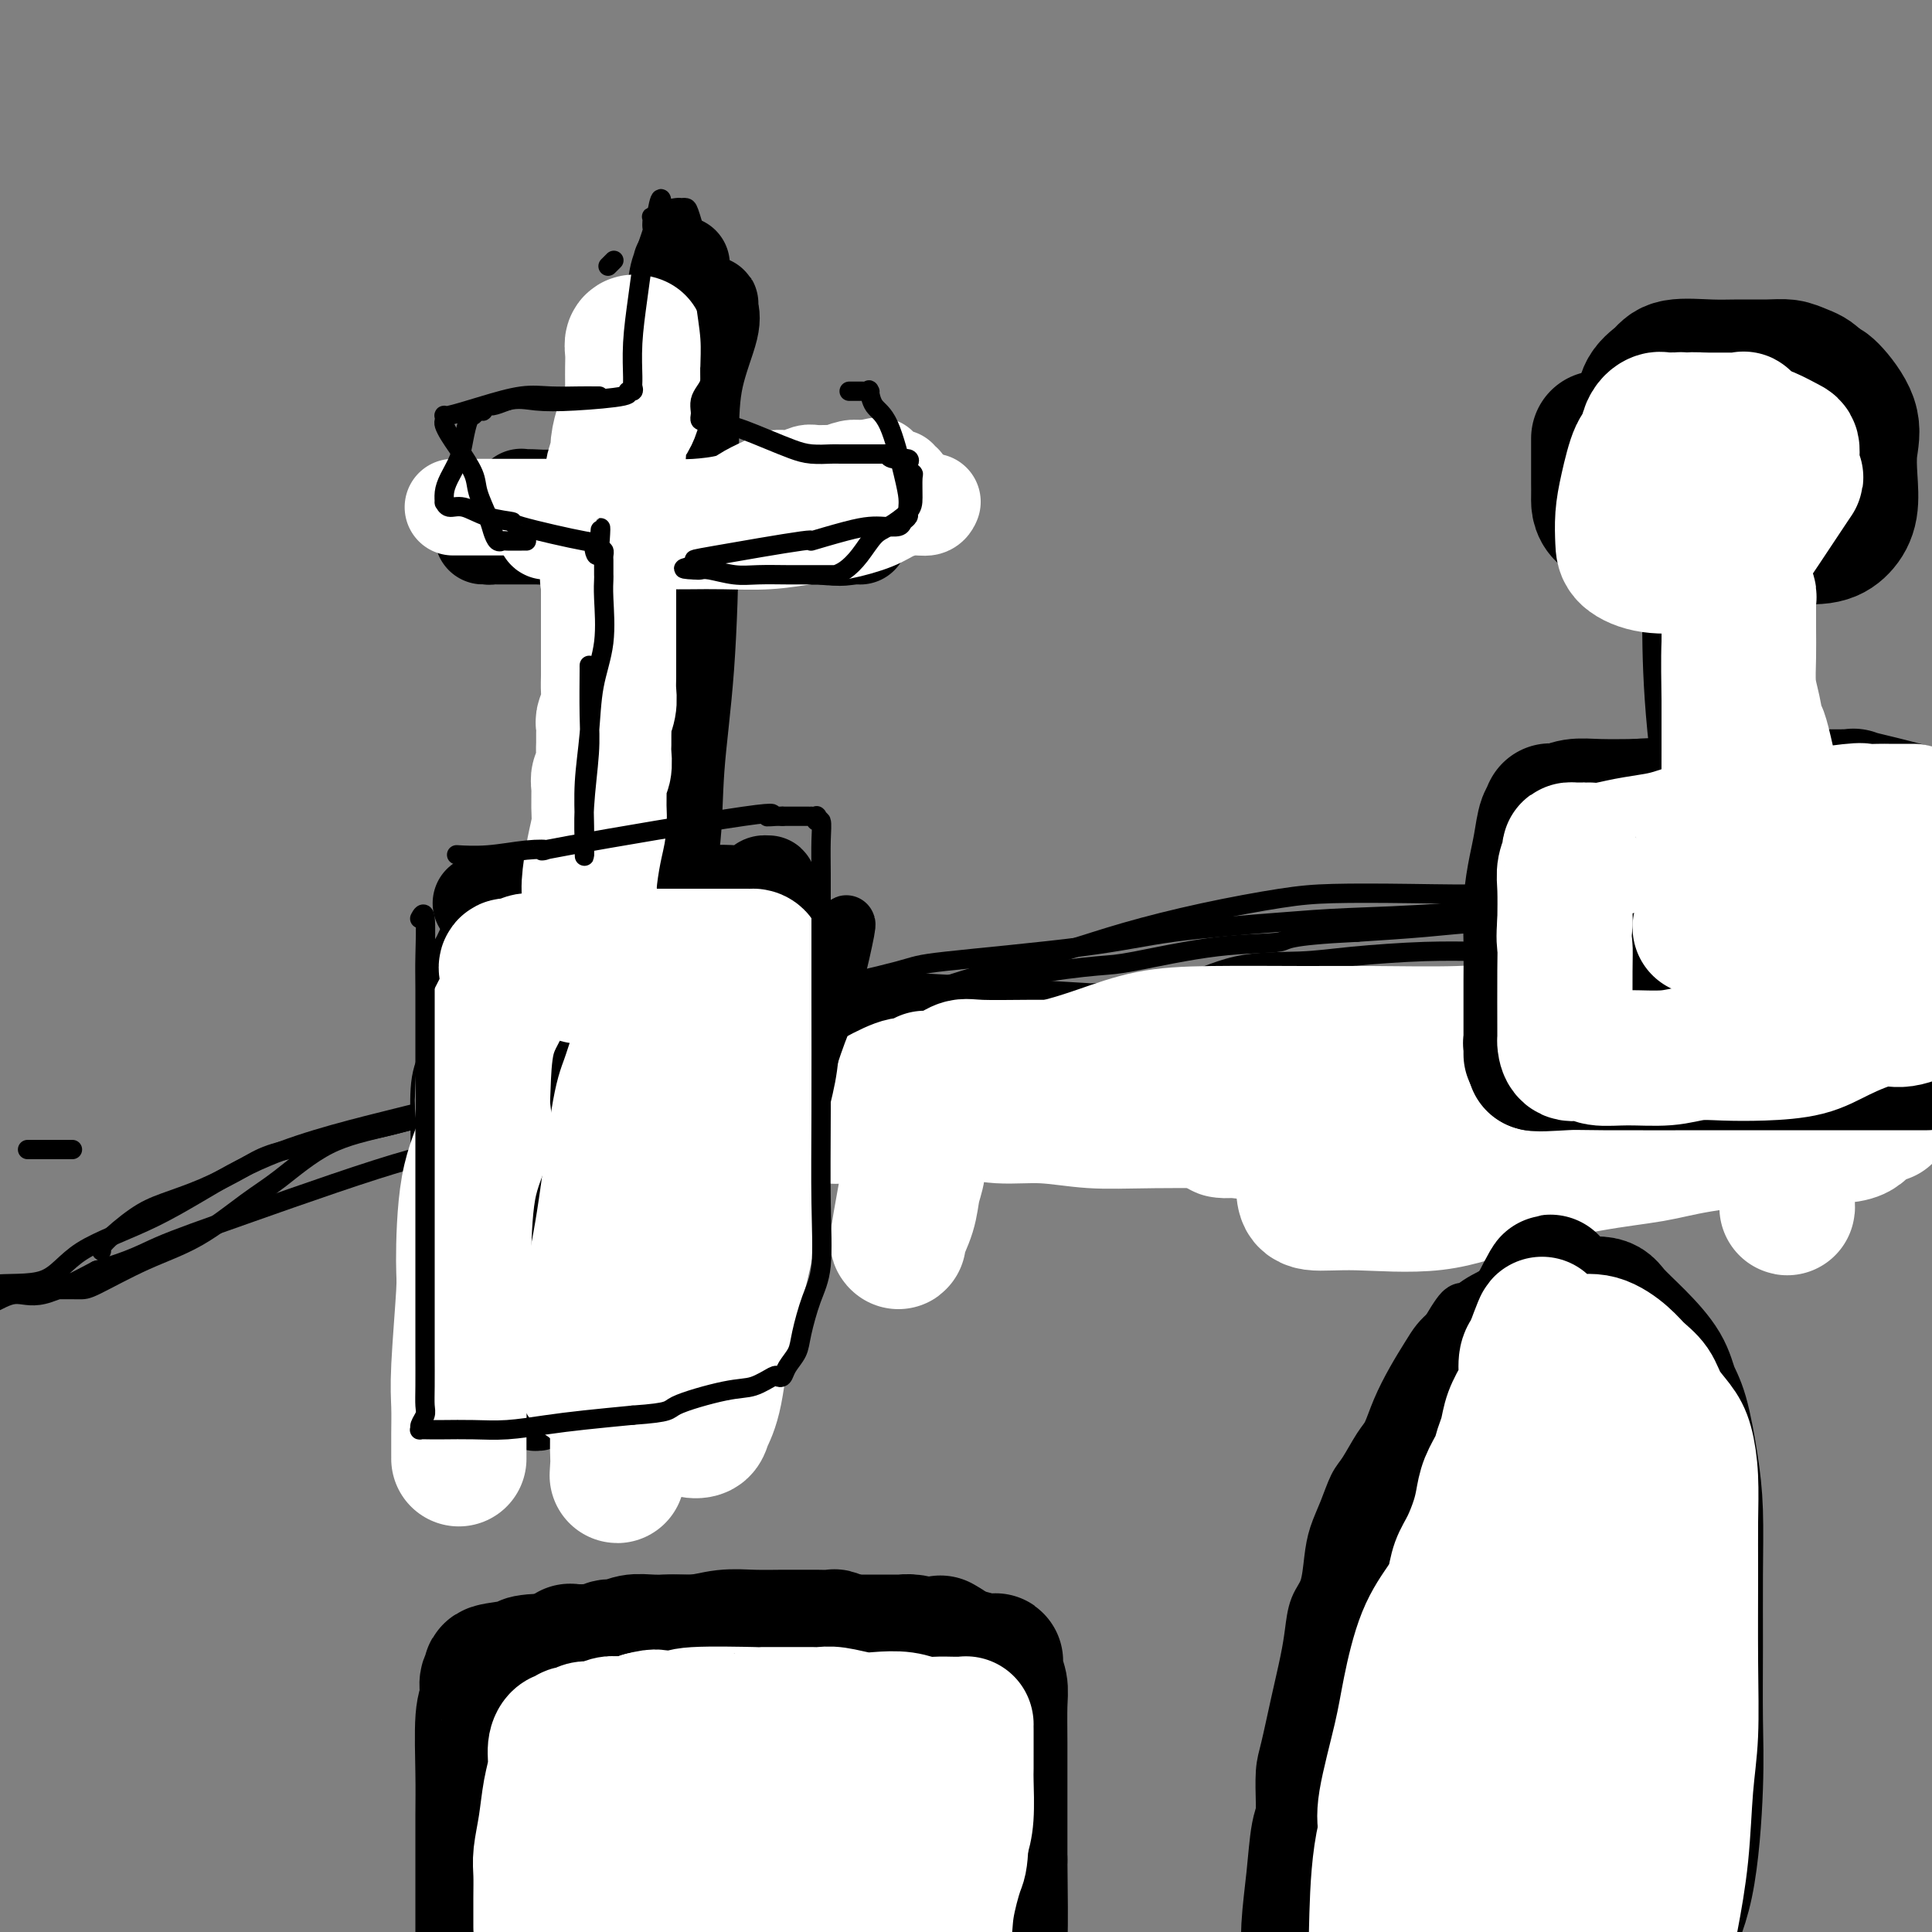 <svg viewBox='0 0 400 400' version='1.1' xmlns='http://www.w3.org/2000/svg' xmlns:xlink='http://www.w3.org/1999/xlink'><rect x="0" y="0" width="400" height="400" fill="#808080" stroke="none"/><g fill='none' stroke='#000000' stroke-width='4' stroke-linecap='round' stroke-linejoin='round'><path d='M6,238c0.006,0.000 0.013,0.000 0,0c-0.013,0.000 -0.045,0.000 0,0c0.045,0.000 0.167,0.000 0,0c-0.167,0.000 -0.622,-0.000 0,0c0.622,0.000 2.321,0.000 4,0c1.679,-0.000 3.340,0.000 5,0'/><path d='M3,266c0.000,0.000 0.000,0.000 0,0c0.000,0.000 0.000,0.000 0,0c-0.000,0.000 -0.000,0.000 0,0c0.000,0.000 0.000,0.000 0,0'/><path d='M21,259c-0.125,-0.353 -0.250,-0.706 1,-2c1.250,-1.294 3.874,-3.530 6,-5c2.126,-1.470 3.753,-2.176 6,-3c2.247,-0.824 5.115,-1.768 8,-3c2.885,-1.232 5.787,-2.752 8,-4c2.213,-1.248 3.735,-2.222 6,-3c2.265,-0.778 5.271,-1.358 8,-2c2.729,-0.642 5.180,-1.345 8,-2c2.820,-0.655 6.008,-1.264 9,-2c2.992,-0.736 5.787,-1.601 8,-2c2.213,-0.399 3.845,-0.332 7,-1c3.155,-0.668 7.835,-2.070 11,-3c3.165,-0.930 4.815,-1.388 7,-2c2.185,-0.612 4.904,-1.379 7,-2c2.096,-0.621 3.569,-1.096 5,-2c1.431,-0.904 2.819,-2.239 4,-3c1.181,-0.761 2.155,-0.950 5,-2c2.845,-1.050 7.562,-2.960 11,-4c3.438,-1.040 5.599,-1.208 8,-2c2.401,-0.792 5.042,-2.207 7,-3c1.958,-0.793 3.231,-0.964 8,-2c4.769,-1.036 13.033,-2.935 17,-4c3.967,-1.065 3.636,-1.294 10,-2c6.364,-0.706 19.425,-1.890 28,-3c8.575,-1.110 12.666,-2.147 19,-3c6.334,-0.853 14.910,-1.521 21,-2c6.090,-0.479 9.694,-0.767 15,-1c5.306,-0.233 12.313,-0.409 20,-1c7.687,-0.591 16.053,-1.597 23,-2c6.947,-0.403 12.473,-0.201 18,0'/><path d='M340,187c15.074,-0.244 14.760,1.148 18,2c3.240,0.852 10.034,1.166 18,2c7.966,0.834 17.105,2.190 22,3c4.895,0.810 5.546,1.074 10,2c4.454,0.926 12.710,2.513 17,3c4.290,0.487 4.614,-0.126 8,0c3.386,0.126 9.835,0.990 13,1c3.165,0.010 3.044,-0.835 4,-1c0.956,-0.165 2.987,0.348 4,0c1.013,-0.348 1.009,-1.558 1,-2c-0.009,-0.442 -0.022,-0.118 0,0c0.022,0.118 0.078,0.028 0,0c-0.078,-0.028 -0.291,0.006 -1,0c-0.709,-0.006 -1.916,-0.053 -3,0c-1.084,0.053 -2.046,0.208 -4,0c-1.954,-0.208 -4.900,-0.777 -8,-1c-3.100,-0.223 -6.352,-0.101 -9,0c-2.648,0.101 -4.691,0.181 -8,0c-3.309,-0.181 -7.884,-0.623 -11,-1c-3.116,-0.377 -4.774,-0.688 -7,-1c-2.226,-0.312 -5.020,-0.623 -8,-1c-2.980,-0.377 -6.145,-0.819 -9,-1c-2.855,-0.181 -5.399,-0.101 -8,0c-2.601,0.101 -5.258,0.223 -8,0c-2.742,-0.223 -5.568,-0.793 -10,-1c-4.432,-0.207 -10.468,-0.053 -15,0c-4.532,0.053 -7.560,0.003 -12,0c-4.440,-0.003 -10.293,0.040 -15,0c-4.707,-0.040 -8.267,-0.165 -12,0c-3.733,0.165 -7.638,0.618 -12,1c-4.362,0.382 -9.181,0.691 -14,1'/><path d='M281,193c-15.466,0.747 -14.130,1.616 -16,2c-1.870,0.384 -6.947,0.283 -13,1c-6.053,0.717 -13.083,2.253 -17,3c-3.917,0.747 -4.720,0.706 -8,1c-3.280,0.294 -9.036,0.925 -14,2c-4.964,1.075 -9.135,2.596 -14,4c-4.865,1.404 -10.423,2.693 -16,4c-5.577,1.307 -11.173,2.633 -15,4c-3.827,1.367 -5.883,2.775 -9,4c-3.117,1.225 -7.294,2.267 -13,3c-5.706,0.733 -12.943,1.157 -17,2c-4.057,0.843 -4.936,2.104 -10,3c-5.064,0.896 -14.314,1.428 -20,2c-5.686,0.572 -7.808,1.183 -11,2c-3.192,0.817 -7.455,1.839 -12,3c-4.545,1.161 -9.371,2.459 -14,4c-4.629,1.541 -9.060,3.325 -14,6c-4.940,2.675 -10.387,6.243 -16,9c-5.613,2.757 -11.391,4.704 -15,7c-3.609,2.296 -5.049,4.941 -8,6c-2.951,1.059 -7.413,0.533 -11,1c-3.587,0.467 -6.299,1.928 -8,3c-1.701,1.072 -2.392,1.757 -3,2c-0.608,0.243 -1.133,0.044 0,0c1.133,-0.044 3.925,0.065 6,0c2.075,-0.065 3.432,-0.306 5,-1c1.568,-0.694 3.345,-1.841 5,-2c1.655,-0.159 3.187,0.669 6,0c2.813,-0.669 6.906,-2.834 11,-5'/><path d='M20,263c7.390,-2.119 9.364,-3.418 13,-5c3.636,-1.582 8.932,-3.447 19,-7c10.068,-3.553 24.908,-8.793 33,-11c8.092,-2.207 9.437,-1.382 15,-3c5.563,-1.618 15.345,-5.679 22,-8c6.655,-2.321 10.184,-2.903 17,-5c6.816,-2.097 16.920,-5.708 23,-8c6.080,-2.292 8.138,-3.263 13,-5c4.862,-1.737 12.529,-4.239 18,-6c5.471,-1.761 8.747,-2.780 13,-4c4.253,-1.220 9.484,-2.642 14,-4c4.516,-1.358 8.319,-2.651 13,-4c4.681,-1.349 10.242,-2.753 16,-4c5.758,-1.247 11.712,-2.338 16,-3c4.288,-0.662 6.909,-0.894 11,-1c4.091,-0.106 9.653,-0.085 16,0c6.347,0.085 13.480,0.233 17,0c3.520,-0.233 3.428,-0.848 8,-1c4.572,-0.152 13.809,0.159 19,0c5.191,-0.159 6.335,-0.787 9,-1c2.665,-0.213 6.849,-0.012 11,0c4.151,0.012 8.267,-0.166 12,0c3.733,0.166 7.081,0.674 9,1c1.919,0.326 2.408,0.469 4,1c1.592,0.531 4.287,1.452 6,2c1.713,0.548 2.444,0.725 4,1c1.556,0.275 3.936,0.648 6,1c2.064,0.352 3.811,0.682 5,1c1.189,0.318 1.820,0.624 3,1c1.180,0.376 2.909,0.822 4,1c1.091,0.178 1.546,0.089 2,0'/><path d='M411,192c7.138,1.526 3.484,0.840 3,1c-0.484,0.160 2.203,1.167 4,2c1.797,0.833 2.703,1.491 4,2c1.297,0.509 2.984,0.867 4,1c1.016,0.133 1.361,0.039 2,0c0.639,-0.039 1.573,-0.025 2,0c0.427,0.025 0.347,0.059 0,0c-0.347,-0.059 -0.963,-0.212 -1,0c-0.037,0.212 0.503,0.790 0,1c-0.503,0.210 -2.049,0.054 -4,0c-1.951,-0.054 -4.306,-0.004 -6,0c-1.694,0.004 -2.725,-0.037 -6,0c-3.275,0.037 -8.793,0.154 -13,0c-4.207,-0.154 -7.103,-0.577 -11,-1c-3.897,-0.423 -8.796,-0.845 -14,-1c-5.204,-0.155 -10.711,-0.042 -16,0c-5.289,0.042 -10.358,0.014 -15,0c-4.642,-0.014 -8.857,-0.014 -15,0c-6.143,0.014 -14.213,0.042 -20,0c-5.787,-0.042 -9.290,-0.154 -14,0c-4.710,0.154 -10.627,0.575 -15,1c-4.373,0.425 -7.202,0.855 -11,1c-3.798,0.145 -8.564,0.006 -13,1c-4.436,0.994 -8.543,3.120 -12,4c-3.457,0.880 -6.265,0.514 -12,1c-5.735,0.486 -14.397,1.825 -20,3c-5.603,1.175 -8.148,2.188 -11,3c-2.852,0.812 -6.012,1.424 -11,2c-4.988,0.576 -11.804,1.117 -17,2c-5.196,0.883 -8.770,2.110 -12,3c-3.230,0.890 -6.115,1.445 -9,2'/><path d='M152,220c-23.899,3.779 -19.647,2.227 -20,2c-0.353,-0.227 -5.311,0.873 -10,2c-4.689,1.127 -9.110,2.283 -13,3c-3.890,0.717 -7.250,0.996 -12,2c-4.750,1.004 -10.892,2.733 -16,4c-5.108,1.267 -9.183,2.073 -13,4c-3.817,1.927 -7.376,4.975 -10,7c-2.624,2.025 -4.313,3.026 -7,5c-2.687,1.974 -6.371,4.921 -10,7c-3.629,2.079 -7.205,3.289 -11,5c-3.795,1.711 -7.811,3.923 -10,5c-2.189,1.077 -2.551,1.021 -4,1c-1.449,-0.021 -3.985,-0.006 -5,0c-1.015,0.006 -0.507,0.003 0,0'/></g>
<g fill='none' stroke='#000000' stroke-width='20' stroke-linecap='round' stroke-linejoin='round'><path d='M100,204c-0.000,0.001 -0.000,0.002 0,0c0.000,-0.002 0.000,-0.006 0,0c-0.000,0.006 -0.000,0.024 0,0c0.000,-0.024 0.000,-0.089 0,0c-0.000,0.089 -0.000,0.333 0,1c0.000,0.667 0.000,1.757 0,3c-0.000,1.243 -0.000,2.640 0,4c0.000,1.360 0.000,2.683 0,4c-0.000,1.317 -0.000,2.628 0,4c0.000,1.372 0.000,2.807 0,4c-0.000,1.193 -0.000,2.146 0,3c0.000,0.854 0.001,1.611 0,2c-0.001,0.389 -0.004,0.411 0,1c0.004,0.589 0.015,1.745 0,3c-0.015,1.255 -0.057,2.608 0,4c0.057,1.392 0.212,2.824 0,4c-0.212,1.176 -0.793,2.097 -1,3c-0.207,0.903 -0.042,1.789 0,3c0.042,1.211 -0.040,2.747 0,4c0.040,1.253 0.203,2.222 0,4c-0.203,1.778 -0.772,4.365 -1,6c-0.228,1.635 -0.114,2.317 0,3'/><path d='M98,264c-0.476,10.003 -0.667,5.010 -1,4c-0.333,-1.010 -0.807,1.962 -1,4c-0.193,2.038 -0.104,3.141 0,5c0.104,1.859 0.224,4.474 0,6c-0.224,1.526 -0.792,1.963 -1,2c-0.208,0.037 -0.056,-0.326 0,-2c0.056,-1.674 0.015,-4.660 0,-7c-0.015,-2.340 -0.004,-4.035 0,-6c0.004,-1.965 0.001,-4.201 0,-6c-0.001,-1.799 -0.001,-3.160 0,-5c0.001,-1.840 0.003,-4.158 0,-7c-0.003,-2.842 -0.011,-6.207 0,-9c0.011,-2.793 0.040,-5.012 0,-8c-0.040,-2.988 -0.151,-6.743 0,-9c0.151,-2.257 0.562,-3.015 1,-4c0.438,-0.985 0.902,-2.197 1,-3c0.098,-0.803 -0.170,-1.198 0,-2c0.170,-0.802 0.778,-2.011 1,-3c0.222,-0.989 0.059,-1.759 0,-3c-0.059,-1.241 -0.013,-2.952 0,-4c0.013,-1.048 -0.008,-1.434 0,-2c0.008,-0.566 0.045,-1.311 0,-2c-0.045,-0.689 -0.174,-1.322 0,-2c0.174,-0.678 0.649,-1.400 1,-2c0.351,-0.600 0.579,-1.078 1,-2c0.421,-0.922 1.037,-2.287 2,-3c0.963,-0.713 2.275,-0.775 4,-1c1.725,-0.225 3.862,-0.612 6,-1'/><path d='M112,192c2.808,-0.354 4.827,-0.238 7,0c2.173,0.238 4.498,0.600 7,1c2.502,0.400 5.180,0.839 7,1c1.820,0.161 2.783,0.043 4,0c1.217,-0.043 2.688,-0.012 4,0c1.312,0.012 2.463,0.003 4,0c1.537,-0.003 3.459,-0.002 5,0c1.541,0.002 2.700,0.004 4,0c1.300,-0.004 2.741,-0.016 4,0c1.259,0.016 2.337,0.060 3,0c0.663,-0.060 0.910,-0.222 1,0c0.090,0.222 0.024,0.829 0,1c-0.024,0.171 -0.007,-0.094 0,0c0.007,0.094 0.002,0.546 0,1c-0.002,0.454 -0.001,0.909 0,1c0.001,0.091 0.001,-0.182 0,0c-0.001,0.182 -0.002,0.820 0,1c0.002,0.180 0.009,-0.098 0,0c-0.009,0.098 -0.032,0.573 0,2c0.032,1.427 0.120,3.805 0,6c-0.120,2.195 -0.449,4.208 -1,7c-0.551,2.792 -1.325,6.364 -2,10c-0.675,3.636 -1.253,7.337 -2,12c-0.747,4.663 -1.664,10.290 -3,15c-1.336,4.710 -3.090,8.505 -4,11c-0.910,2.495 -0.976,3.690 -1,5c-0.024,1.310 -0.006,2.735 0,4c0.006,1.265 0.002,2.370 0,3c-0.002,0.630 -0.000,0.785 0,1c0.000,0.215 0.000,0.490 0,1c-0.000,0.510 -0.000,1.255 0,2'/><path d='M149,277c-1.791,10.250 -0.270,3.876 0,2c0.270,-1.876 -0.712,0.745 -1,2c-0.288,1.255 0.119,1.143 0,1c-0.119,-0.143 -0.764,-0.317 -1,0c-0.236,0.317 -0.063,1.124 0,-1c0.063,-2.124 0.017,-7.180 0,-11c-0.017,-3.820 -0.005,-6.404 0,-9c0.005,-2.596 0.002,-5.205 0,-9c-0.002,-3.795 -0.003,-8.777 0,-14c0.003,-5.223 0.012,-10.688 0,-14c-0.012,-3.312 -0.044,-4.470 0,-7c0.044,-2.530 0.163,-6.433 0,-9c-0.163,-2.567 -0.607,-3.798 -1,-5c-0.393,-1.202 -0.736,-2.375 -1,-3c-0.264,-0.625 -0.449,-0.704 -1,-1c-0.551,-0.296 -1.467,-0.811 -2,-1c-0.533,-0.189 -0.682,-0.051 -1,0c-0.318,0.051 -0.805,0.017 -1,0c-0.195,-0.017 -0.097,-0.016 0,0c0.097,0.016 0.193,0.047 0,0c-0.193,-0.047 -0.677,-0.173 -1,0c-0.323,0.173 -0.486,0.645 -1,2c-0.514,1.355 -1.377,3.594 -2,6c-0.623,2.406 -1.004,4.979 -2,9c-0.996,4.021 -2.607,9.489 -4,15c-1.393,5.511 -2.569,11.065 -4,17c-1.431,5.935 -3.116,12.252 -4,18c-0.884,5.748 -0.967,10.928 -1,14c-0.033,3.072 -0.017,4.036 0,5'/><path d='M121,284c-0.154,2.920 -0.038,0.720 0,0c0.038,-0.720 -0.001,0.039 0,-1c0.001,-1.039 0.043,-3.877 0,-6c-0.043,-2.123 -0.169,-3.530 0,-6c0.169,-2.470 0.633,-6.003 1,-9c0.367,-2.997 0.635,-5.457 1,-9c0.365,-3.543 0.826,-8.169 1,-14c0.174,-5.831 0.060,-12.866 0,-17c-0.060,-4.134 -0.068,-5.367 0,-7c0.068,-1.633 0.210,-3.667 0,-6c-0.210,-2.333 -0.774,-4.964 -1,-7c-0.226,-2.036 -0.115,-3.477 0,-5c0.115,-1.523 0.233,-3.128 0,-3c-0.233,0.128 -0.819,1.990 -1,4c-0.181,2.010 0.041,4.167 -1,8c-1.041,3.833 -3.347,9.343 -5,13c-1.653,3.657 -2.653,5.462 -4,9c-1.347,3.538 -3.040,8.808 -4,14c-0.960,5.192 -1.186,10.305 -2,15c-0.814,4.695 -2.217,8.972 -3,13c-0.783,4.028 -0.945,7.806 -1,10c-0.055,2.194 -0.002,2.803 0,3c0.002,0.197 -0.047,-0.020 0,0c0.047,0.020 0.189,0.276 0,-1c-0.189,-1.276 -0.711,-4.084 -1,-7c-0.289,-2.916 -0.347,-5.939 0,-9c0.347,-3.061 1.099,-6.160 2,-10c0.901,-3.840 1.950,-8.420 3,-13'/><path d='M106,243c1.166,-7.204 1.580,-13.713 2,-17c0.420,-3.287 0.844,-3.353 1,-6c0.156,-2.647 0.042,-7.876 0,-10c-0.042,-2.124 -0.012,-1.142 0,-3c0.012,-1.858 0.006,-6.554 0,-10c-0.006,-3.446 -0.012,-5.642 0,-7c0.012,-1.358 0.042,-1.879 0,-2c-0.042,-0.121 -0.155,0.157 0,0c0.155,-0.157 0.578,-0.748 1,-1c0.422,-0.252 0.843,-0.166 1,0c0.157,0.166 0.050,0.412 0,1c-0.050,0.588 -0.042,1.519 0,5c0.042,3.481 0.117,9.513 0,14c-0.117,4.487 -0.425,7.431 -1,12c-0.575,4.569 -1.415,10.765 -2,17c-0.585,6.235 -0.915,12.511 -1,17c-0.085,4.489 0.074,7.192 0,12c-0.074,4.808 -0.380,11.722 0,16c0.380,4.278 1.447,5.920 2,7c0.553,1.080 0.592,1.600 1,2c0.408,0.400 1.184,0.682 2,0c0.816,-0.682 1.673,-2.327 2,-5c0.327,-2.673 0.126,-6.375 0,-10c-0.126,-3.625 -0.175,-7.173 1,-11c1.175,-3.827 3.575,-7.932 5,-13c1.425,-5.068 1.874,-11.099 3,-16c1.126,-4.901 2.929,-8.672 4,-11c1.071,-2.328 1.411,-3.212 2,-4c0.589,-0.788 1.428,-1.482 2,-2c0.572,-0.518 0.878,-0.862 1,-1c0.122,-0.138 0.061,-0.069 0,0'/><path d='M132,217c2.857,-7.273 1.499,-1.954 1,0c-0.499,1.954 -0.138,0.543 0,1c0.138,0.457 0.053,2.781 0,4c-0.053,1.219 -0.073,1.332 0,4c0.073,2.668 0.240,7.890 0,12c-0.240,4.110 -0.887,7.107 -1,11c-0.113,3.893 0.309,8.683 0,14c-0.309,5.317 -1.349,11.161 -2,15c-0.651,3.839 -0.912,5.672 -1,6c-0.088,0.328 -0.002,-0.848 0,-2c0.002,-1.152 -0.080,-2.281 0,-4c0.080,-1.719 0.324,-4.027 1,-7c0.676,-2.973 1.785,-6.610 3,-10c1.215,-3.390 2.535,-6.534 5,-13c2.465,-6.466 6.075,-16.255 8,-21c1.925,-4.745 2.166,-4.447 3,-5c0.834,-0.553 2.262,-1.959 3,-3c0.738,-1.041 0.785,-1.719 1,-3c0.215,-1.281 0.597,-3.166 1,-5c0.403,-1.834 0.826,-3.618 1,-5c0.174,-1.382 0.099,-2.363 0,-3c-0.099,-0.637 -0.223,-0.930 0,-1c0.223,-0.070 0.792,0.084 1,1c0.208,0.916 0.056,2.593 0,5c-0.056,2.407 -0.016,5.545 0,8c0.016,2.455 0.008,4.228 0,6'/><path d='M156,222c-0.030,4.426 -0.606,5.990 -1,9c-0.394,3.010 -0.606,7.464 -2,12c-1.394,4.536 -3.970,9.153 -5,11c-1.030,1.847 -0.515,0.923 0,0'/><path d='M117,207c0.025,0.014 0.051,0.029 0,0c-0.051,-0.029 -0.178,-0.101 0,0c0.178,0.101 0.661,0.376 1,-1c0.339,-1.376 0.532,-4.401 1,-7c0.468,-2.599 1.209,-4.770 2,-9c0.791,-4.230 1.631,-10.518 3,-18c1.369,-7.482 3.266,-16.159 4,-22c0.734,-5.841 0.306,-8.847 0,-12c-0.306,-3.153 -0.488,-6.451 1,-12c1.488,-5.549 4.647,-13.347 6,-19c1.353,-5.653 0.898,-9.161 1,-11c0.102,-1.839 0.759,-2.009 1,-2c0.241,0.009 0.064,0.199 0,0c-0.064,-0.199 -0.017,-0.785 0,-1c0.017,-0.215 0.005,-0.057 0,0c-0.005,0.057 -0.001,0.015 0,0c0.001,-0.015 0.000,-0.003 0,0c-0.000,0.003 -0.000,-0.002 0,0c0.000,0.002 0.001,0.010 0,0c-0.001,-0.010 -0.003,-0.037 0,0c0.003,0.037 0.010,0.137 0,1c-0.010,0.863 -0.037,2.489 0,5c0.037,2.511 0.140,5.908 0,9c-0.140,3.092 -0.522,5.880 -1,9c-0.478,3.120 -1.052,6.571 -2,13c-0.948,6.429 -2.271,15.837 -3,22c-0.729,6.163 -0.865,9.082 -1,12'/><path d='M130,164c-1.552,13.467 -1.933,11.634 -2,13c-0.067,1.366 0.178,5.932 0,14c-0.178,8.068 -0.780,19.638 -1,24c-0.220,4.362 -0.059,1.515 0,1c0.059,-0.515 0.017,1.302 0,2c-0.017,0.698 -0.011,0.278 0,0c0.011,-0.278 0.025,-0.414 0,-3c-0.025,-2.586 -0.088,-7.623 0,-12c0.088,-4.377 0.326,-8.096 1,-14c0.674,-5.904 1.785,-13.994 3,-21c1.215,-7.006 2.535,-12.929 3,-18c0.465,-5.071 0.076,-9.291 0,-13c-0.076,-3.709 0.162,-6.906 1,-11c0.838,-4.094 2.277,-9.084 3,-12c0.723,-2.916 0.730,-3.756 1,-5c0.270,-1.244 0.805,-2.890 1,-4c0.195,-1.110 0.052,-1.683 0,-2c-0.052,-0.317 -0.014,-0.376 0,-1c0.014,-0.624 0.004,-1.811 0,-3c-0.004,-1.189 -0.001,-2.381 0,-3c0.001,-0.619 0.000,-0.667 0,-1c-0.000,-0.333 -0.000,-0.952 0,-1c0.000,-0.048 0.000,0.476 0,1'/><path d='M140,95c2.015,-18.197 0.553,-2.188 0,5c-0.553,7.188 -0.195,5.555 0,7c0.195,1.445 0.228,5.968 0,10c-0.228,4.032 -0.718,7.573 -1,12c-0.282,4.427 -0.356,9.739 -1,15c-0.644,5.261 -1.856,10.470 -3,16c-1.144,5.530 -2.219,11.380 -3,17c-0.781,5.620 -1.267,11.012 -2,17c-0.733,5.988 -1.712,12.574 -2,17c-0.288,4.426 0.115,6.692 0,9c-0.115,2.308 -0.747,4.660 -1,6c-0.253,1.340 -0.126,1.670 0,2'/><path d='M365,223c-99.904,1.185 -199.809,2.370 -237,2c-37.191,-0.370 -11.670,-2.295 1,-5c12.670,-2.705 12.488,-6.190 0,-9c-12.488,-2.810 -37.282,-4.946 0,-3c37.282,1.946 136.641,7.973 236,14'/><path d='M112,111c0.002,-0.000 0.003,-0.000 0,0c-0.003,0.000 -0.012,0.000 0,0c0.012,-0.000 0.043,-0.000 0,0c-0.043,0.000 -0.162,0.000 0,0c0.162,-0.000 0.605,-0.000 2,0c1.395,0.000 3.744,0.000 6,0c2.256,-0.000 4.420,-0.000 7,0c2.580,0.000 5.575,0.000 10,0c4.425,-0.000 10.278,-0.000 15,0c4.722,0.000 8.312,0.000 11,0c2.688,-0.000 4.475,-0.000 6,0c1.525,0.000 2.787,0.000 4,0c1.213,-0.000 2.377,-0.000 3,0c0.623,0.000 0.704,0.000 1,0c0.296,-0.000 0.808,-0.001 1,0c0.192,0.001 0.063,0.002 0,0c-0.063,-0.002 -0.059,-0.008 0,0c0.059,0.008 0.173,0.030 0,0c-0.173,-0.030 -0.635,-0.113 -2,0c-1.365,0.113 -3.634,0.423 -6,0c-2.366,-0.423 -4.830,-1.577 -7,-2c-2.170,-0.423 -4.046,-0.114 -8,0c-3.954,0.114 -9.987,0.033 -15,0c-5.013,-0.033 -9.007,-0.016 -13,0'/><path d='M127,109c-9.261,-0.354 -7.913,-0.238 -9,0c-1.087,0.238 -4.610,0.600 -8,1c-3.390,0.400 -6.646,0.839 -8,1c-1.354,0.161 -0.804,0.043 -1,0c-0.196,-0.043 -1.138,-0.012 -1,0c0.138,0.012 1.356,0.003 3,0c1.644,-0.003 3.714,-0.001 6,0c2.286,0.001 4.789,0.000 8,0c3.211,-0.000 7.130,-0.000 11,0c3.870,0.000 7.690,-0.000 12,0c4.310,0.000 9.108,0.000 13,0c3.892,-0.000 6.878,-0.001 9,0c2.122,0.001 3.381,0.003 5,0c1.619,-0.003 3.600,-0.011 5,0c1.400,0.011 2.220,0.041 3,0c0.780,-0.041 1.521,-0.155 1,0c-0.521,0.155 -2.302,0.577 -4,0c-1.698,-0.577 -3.312,-2.154 -5,-3c-1.688,-0.846 -3.448,-0.959 -5,-1c-1.552,-0.041 -2.894,-0.008 -5,0c-2.106,0.008 -4.976,-0.009 -8,0c-3.024,0.009 -6.203,0.044 -9,0c-2.797,-0.044 -5.214,-0.166 -8,0c-2.786,0.166 -5.942,0.622 -8,1c-2.058,0.378 -3.016,0.680 -4,1c-0.984,0.320 -1.992,0.660 -3,1'/><path d='M117,110c-7.222,0.467 -2.778,0.133 -1,0c1.778,-0.133 0.889,-0.067 0,0'/><path d='M132,71c0.000,0.002 0.000,0.004 0,0c-0.000,-0.004 -0.000,-0.012 0,0c0.000,0.012 0.001,0.046 0,1c-0.001,0.954 -0.002,2.830 0,5c0.002,2.170 0.009,4.634 0,7c-0.009,2.366 -0.032,4.634 0,8c0.032,3.366 0.120,7.829 0,13c-0.120,5.171 -0.448,11.051 -1,17c-0.552,5.949 -1.329,11.967 -2,17c-0.671,5.033 -1.238,9.082 -2,13c-0.762,3.918 -1.721,7.705 -3,13c-1.279,5.295 -2.879,12.098 -4,16c-1.121,3.902 -1.765,4.902 -2,6c-0.235,1.098 -0.063,2.293 0,3c0.063,0.707 0.016,0.925 0,1c-0.016,0.075 -0.002,0.007 0,0c0.002,-0.007 -0.007,0.047 0,0c0.007,-0.047 0.032,-0.195 0,-1c-0.032,-0.805 -0.120,-2.269 0,-4c0.120,-1.731 0.447,-3.730 1,-7c0.553,-3.270 1.331,-7.811 2,-13c0.669,-5.189 1.231,-11.028 2,-17c0.769,-5.972 1.747,-12.079 3,-20c1.253,-7.921 2.781,-17.655 4,-24c1.219,-6.345 2.131,-9.300 3,-13c0.869,-3.700 1.697,-8.147 3,-11c1.303,-2.853 3.082,-4.114 4,-6c0.918,-1.886 0.977,-4.396 1,-6c0.023,-1.604 0.012,-2.302 0,-3'/><path d='M141,66c1.702,-6.638 0.456,-3.734 0,-3c-0.456,0.734 -0.122,-0.703 0,-2c0.122,-1.297 0.034,-2.455 0,-3c-0.034,-0.545 -0.013,-0.476 0,-1c0.013,-0.524 0.018,-1.640 0,-2c-0.018,-0.360 -0.058,0.036 0,0c0.058,-0.036 0.214,-0.503 0,0c-0.214,0.503 -0.799,1.976 -1,4c-0.201,2.024 -0.019,4.600 0,7c0.019,2.400 -0.124,4.626 -1,9c-0.876,4.374 -2.483,10.897 -3,16c-0.517,5.103 0.058,8.785 0,12c-0.058,3.215 -0.748,5.962 -1,10c-0.252,4.038 -0.066,9.366 0,14c0.066,4.634 0.012,8.574 0,12c-0.012,3.426 0.016,6.339 0,11c-0.016,4.661 -0.078,11.071 0,16c0.078,4.929 0.294,8.379 0,11c-0.294,2.621 -1.098,4.414 -2,6c-0.902,1.586 -1.902,2.964 -3,4c-1.098,1.036 -2.296,1.729 -3,2c-0.704,0.271 -0.916,0.120 -1,0c-0.084,-0.120 -0.042,-0.211 0,0c0.042,0.211 0.083,0.722 0,0c-0.083,-0.722 -0.290,-2.678 0,-5c0.290,-2.322 1.078,-5.010 2,-10c0.922,-4.990 1.978,-12.283 3,-19c1.022,-6.717 2.011,-12.859 3,-19'/><path d='M134,136c1.411,-12.002 1.439,-15.507 2,-19c0.561,-3.493 1.657,-6.974 3,-15c1.343,-8.026 2.934,-20.598 4,-26c1.066,-5.402 1.606,-3.632 2,-4c0.394,-0.368 0.641,-2.872 1,-4c0.359,-1.128 0.828,-0.880 1,-1c0.172,-0.120 0.046,-0.607 0,-1c-0.046,-0.393 -0.013,-0.692 0,-1c0.013,-0.308 0.006,-0.625 0,-1c-0.006,-0.375 -0.012,-0.808 0,-1c0.012,-0.192 0.042,-0.143 0,0c-0.042,0.143 -0.154,0.381 0,1c0.154,0.619 0.575,1.618 0,4c-0.575,2.382 -2.147,6.145 -3,10c-0.853,3.855 -0.986,7.800 -1,13c-0.014,5.200 0.092,11.653 0,20c-0.092,8.347 -0.382,18.587 -1,27c-0.618,8.413 -1.563,15.000 -2,21c-0.437,6.000 -0.366,11.411 -1,16c-0.634,4.589 -1.974,8.354 -3,11c-1.026,2.646 -1.738,4.174 -2,5c-0.262,0.826 -0.075,0.950 0,1c0.075,0.050 0.037,0.025 0,0'/><path d='M131,101c0.130,0.002 0.260,0.005 0,0c-0.260,-0.005 -0.911,-0.016 -1,0c-0.089,0.016 0.382,0.061 0,0c-0.382,-0.061 -1.618,-0.227 -3,0c-1.382,0.227 -2.910,0.846 -4,1c-1.090,0.154 -1.742,-0.156 -3,0c-1.258,0.156 -3.123,0.778 -5,1c-1.877,0.222 -3.766,0.044 -5,0c-1.234,-0.044 -1.814,0.044 -2,0c-0.186,-0.044 0.020,-0.222 0,0c-0.020,0.222 -0.267,0.844 0,1c0.267,0.156 1.046,-0.154 2,0c0.954,0.154 2.081,0.771 5,1c2.919,0.229 7.628,0.070 11,0c3.372,-0.070 5.405,-0.051 8,0c2.595,0.051 5.751,0.132 9,0c3.249,-0.132 6.593,-0.479 10,-1c3.407,-0.521 6.879,-1.217 10,-2c3.121,-0.783 5.892,-1.652 7,-2c1.108,-0.348 0.554,-0.174 0,0'/><path d='M100,187c-0.002,-0.000 -0.005,-0.000 0,0c0.005,0.000 0.017,0.000 0,0c-0.017,-0.000 -0.064,-0.000 0,0c0.064,0.000 0.240,0.001 0,0c-0.240,-0.001 -0.894,-0.003 0,0c0.894,0.003 3.336,0.011 6,0c2.664,-0.011 5.549,-0.042 9,0c3.451,0.042 7.466,0.155 12,0c4.534,-0.155 9.586,-0.580 13,-1c3.414,-0.420 5.191,-0.834 7,-1c1.809,-0.166 3.651,-0.083 5,0c1.349,0.083 2.204,0.165 3,0c0.796,-0.165 1.534,-0.578 2,-1c0.466,-0.422 0.661,-0.853 1,-1c0.339,-0.147 0.823,-0.009 1,0c0.177,0.009 0.047,-0.112 0,0c-0.047,0.112 -0.013,0.458 0,1c0.013,0.542 0.003,1.279 0,2c-0.003,0.721 -0.001,1.427 0,2c0.001,0.573 0.000,1.014 0,3c-0.000,1.986 -0.000,5.515 0,8c0.000,2.485 0.000,3.924 0,6c-0.000,2.076 -0.000,4.790 0,7c0.000,2.210 0.000,3.917 0,6c-0.000,2.083 -0.000,4.541 0,7'/><path d='M159,225c0.189,7.729 0.162,6.052 0,7c-0.162,0.948 -0.460,4.523 -1,8c-0.540,3.477 -1.322,6.857 -2,9c-0.678,2.143 -1.254,3.051 -2,6c-0.746,2.949 -1.664,7.941 -2,10c-0.336,2.059 -0.090,1.184 0,1c0.090,-0.184 0.024,0.322 0,1c-0.024,0.678 -0.006,1.529 0,2c0.006,0.471 0.002,0.561 0,1c-0.002,0.439 -0.000,1.228 0,2c0.000,0.772 0.000,1.526 0,2c-0.000,0.474 -0.000,0.666 0,1c0.000,0.334 0.000,0.810 0,1c-0.000,0.190 -0.000,0.095 0,0'/></g>
<g fill='none' stroke='#FFFFFF' stroke-width='28' stroke-linecap='round' stroke-linejoin='round'><path d='M370,250c0.004,0.007 0.009,0.015 0,0c-0.009,-0.015 -0.031,-0.051 0,0c0.031,0.051 0.116,0.190 0,-1c-0.116,-1.190 -0.432,-3.710 0,-6c0.432,-2.290 1.612,-4.349 2,-7c0.388,-2.651 -0.015,-5.893 0,-9c0.015,-3.107 0.447,-6.080 -1,-9c-1.447,-2.920 -4.772,-5.789 -9,-7c-4.228,-1.211 -9.357,-0.766 -14,-1c-4.643,-0.234 -8.798,-1.149 -16,0c-7.202,1.149 -17.450,4.362 -24,7c-6.550,2.638 -9.402,4.702 -14,7c-4.598,2.298 -10.943,4.830 -15,7c-4.057,2.170 -5.826,3.978 -7,6c-1.174,2.022 -1.751,4.258 -2,6c-0.249,1.742 -0.169,2.991 0,4c0.169,1.009 0.426,1.777 2,2c1.574,0.223 4.463,-0.100 9,0c4.537,0.100 10.720,0.624 16,0c5.280,-0.624 9.657,-2.395 15,-4c5.343,-1.605 11.652,-3.043 17,-4c5.348,-0.957 9.736,-1.433 13,-2c3.264,-0.567 5.403,-1.227 10,-2c4.597,-0.773 11.652,-1.661 16,-2c4.348,-0.339 5.989,-0.129 8,0c2.011,0.129 4.392,0.175 6,0c1.608,-0.175 2.441,-0.573 3,-1c0.559,-0.427 0.843,-0.884 1,-1c0.157,-0.116 0.188,0.110 0,0c-0.188,-0.110 -0.594,-0.555 -1,-1'/><path d='M385,232c12.690,-2.590 0.414,-0.564 -4,0c-4.414,0.564 -0.967,-0.333 -6,0c-5.033,0.333 -18.546,1.895 -28,3c-9.454,1.105 -14.851,1.754 -21,2c-6.149,0.246 -13.051,0.090 -19,0c-5.949,-0.090 -10.944,-0.115 -17,0c-6.056,0.115 -13.173,0.371 -18,0c-4.827,-0.371 -7.363,-1.369 -10,-2c-2.637,-0.631 -5.376,-0.893 -7,-1c-1.624,-0.107 -2.135,-0.057 -2,0c0.135,0.057 0.916,0.120 2,0c1.084,-0.120 2.470,-0.424 5,0c2.530,0.424 6.203,1.575 12,2c5.797,0.425 13.717,0.123 21,0c7.283,-0.123 13.929,-0.066 21,0c7.071,0.066 14.567,0.141 21,0c6.433,-0.141 11.801,-0.498 16,-1c4.199,-0.502 7.227,-1.149 10,-2c2.773,-0.851 5.291,-1.908 7,-3c1.709,-1.092 2.611,-2.221 3,-3c0.389,-0.779 0.266,-1.207 0,-2c-0.266,-0.793 -0.674,-1.950 -2,-3c-1.326,-1.050 -3.571,-1.994 -6,-3c-2.429,-1.006 -5.043,-2.072 -8,-3c-2.957,-0.928 -6.258,-1.716 -9,-2c-2.742,-0.284 -4.925,-0.065 -8,0c-3.075,0.065 -7.041,-0.024 -11,0c-3.959,0.024 -7.912,0.160 -12,1c-4.088,0.840 -8.311,2.383 -12,3c-3.689,0.617 -6.845,0.309 -10,0'/><path d='M293,218c-11.197,0.773 -12.689,0.704 -14,1c-1.311,0.296 -2.442,0.955 -7,2c-4.558,1.045 -12.542,2.474 -16,3c-3.458,0.526 -2.390,0.149 -4,0c-1.610,-0.149 -5.897,-0.069 -9,0c-3.103,0.069 -5.023,0.126 -7,0c-1.977,-0.126 -4.013,-0.434 -6,0c-1.987,0.434 -3.925,1.609 -7,2c-3.075,0.391 -7.287,-0.001 -10,0c-2.713,0.001 -3.927,0.397 -5,1c-1.073,0.603 -2.006,1.415 -3,2c-0.994,0.585 -2.048,0.945 -3,1c-0.952,0.055 -1.801,-0.196 -1,0c0.801,0.196 3.254,0.837 6,1c2.746,0.163 5.787,-0.153 9,0c3.213,0.153 6.599,0.773 10,1c3.401,0.227 6.816,0.061 13,0c6.184,-0.061 15.138,-0.015 21,0c5.862,0.015 8.633,0.000 12,0c3.367,-0.000 7.332,0.015 11,0c3.668,-0.015 7.040,-0.059 9,0c1.960,0.059 2.508,0.220 3,0c0.492,-0.220 0.927,-0.821 1,-1c0.073,-0.179 -0.218,0.066 -1,0c-0.782,-0.066 -2.057,-0.441 -4,-1c-1.943,-0.559 -4.555,-1.303 -7,-2c-2.445,-0.697 -4.722,-1.349 -7,-2'/><path d='M277,226c-4.156,-1.563 -5.548,-2.471 -7,-3c-1.452,-0.529 -2.966,-0.678 -7,-1c-4.034,-0.322 -10.588,-0.818 -14,-1c-3.412,-0.182 -3.681,-0.049 -5,0c-1.319,0.049 -3.687,0.013 -6,0c-2.313,-0.013 -4.572,-0.005 -7,0c-2.428,0.005 -5.024,0.007 -8,0c-2.976,-0.007 -6.330,-0.024 -10,0c-3.670,0.024 -7.656,0.089 -10,0c-2.344,-0.089 -3.048,-0.332 -4,0c-0.952,0.332 -2.154,1.240 -3,2c-0.846,0.760 -1.337,1.371 -2,2c-0.663,0.629 -1.497,1.277 -2,2c-0.503,0.723 -0.674,1.522 -1,3c-0.326,1.478 -0.807,3.636 -1,5c-0.193,1.364 -0.098,1.935 0,3c0.098,1.065 0.198,2.625 0,4c-0.198,1.375 -0.695,2.566 -1,4c-0.305,1.434 -0.419,3.112 -1,5c-0.581,1.888 -1.631,3.986 -2,5c-0.369,1.014 -0.057,0.943 0,1c0.057,0.057 -0.140,0.241 0,-1c0.140,-1.241 0.616,-3.907 1,-6c0.384,-2.093 0.677,-3.612 1,-6c0.323,-2.388 0.675,-5.645 1,-8c0.325,-2.355 0.623,-3.806 1,-5c0.377,-1.194 0.832,-2.129 1,-3c0.168,-0.871 0.048,-1.677 0,-2c-0.048,-0.323 -0.024,-0.161 0,0'/><path d='M191,226c0.869,-4.878 0.540,-2.074 0,-1c-0.540,1.074 -1.291,0.416 -2,0c-0.709,-0.416 -1.377,-0.591 -3,0c-1.623,0.591 -4.201,1.948 -6,3c-1.799,1.052 -2.819,1.799 -4,2c-1.181,0.201 -2.523,-0.144 -3,0c-0.477,0.144 -0.090,0.776 0,1c0.090,0.224 -0.115,0.039 0,0c0.115,-0.039 0.552,0.068 2,0c1.448,-0.068 3.906,-0.311 7,-1c3.094,-0.689 6.823,-1.825 10,-3c3.177,-1.175 5.801,-2.388 8,-3c2.199,-0.612 3.973,-0.623 7,-1c3.027,-0.377 7.306,-1.120 11,-2c3.694,-0.880 6.801,-1.896 10,-3c3.199,-1.104 6.488,-2.295 10,-3c3.512,-0.705 7.246,-0.924 13,-1c5.754,-0.076 13.529,-0.009 19,0c5.471,0.009 8.639,-0.040 14,0c5.361,0.040 12.915,0.167 18,0c5.085,-0.167 7.702,-0.630 13,0c5.298,0.630 13.277,2.352 18,3c4.723,0.648 6.191,0.222 12,0c5.809,-0.222 15.959,-0.242 22,0c6.041,0.242 7.974,0.744 11,1c3.026,0.256 7.144,0.265 11,1c3.856,0.735 7.450,2.194 11,3c3.550,0.806 7.055,0.958 9,1c1.945,0.042 2.331,-0.027 4,0c1.669,0.027 4.620,0.151 6,0c1.380,-0.151 1.190,-0.575 1,-1'/><path d='M420,222c17.500,1.333 8.750,0.667 0,0'/></g>
<g fill='none' stroke='#000000' stroke-width='12' stroke-linecap='round' stroke-linejoin='round'><path d='M163,206c-0.014,0.004 -0.028,0.008 0,0c0.028,-0.008 0.099,-0.027 0,0c-0.099,0.027 -0.366,0.099 -1,1c-0.634,0.901 -1.634,2.632 -2,4c-0.366,1.368 -0.097,2.374 0,5c0.097,2.626 0.023,6.874 0,11c-0.023,4.126 0.005,8.131 0,12c-0.005,3.869 -0.043,7.602 0,10c0.043,2.398 0.165,3.463 0,4c-0.165,0.537 -0.619,0.547 -1,1c-0.381,0.453 -0.690,1.348 -1,2c-0.310,0.652 -0.620,1.059 -1,2c-0.380,0.941 -0.831,2.415 -1,3c-0.169,0.585 -0.055,0.282 0,0c0.055,-0.282 0.053,-0.542 0,-1c-0.053,-0.458 -0.156,-1.112 0,-2c0.156,-0.888 0.570,-2.009 1,-3c0.430,-0.991 0.875,-1.853 2,-4c1.125,-2.147 2.931,-5.581 4,-9c1.069,-3.419 1.403,-6.825 2,-10c0.597,-3.175 1.459,-6.120 2,-9c0.541,-2.880 0.761,-5.696 1,-8c0.239,-2.304 0.499,-4.095 1,-6c0.501,-1.905 1.245,-3.924 2,-6c0.755,-2.076 1.520,-4.208 2,-6c0.480,-1.792 0.675,-3.243 1,-4c0.325,-0.757 0.780,-0.819 1,-1c0.220,-0.181 0.206,-0.480 0,0c-0.206,0.480 -0.603,1.740 -1,3'/><path d='M174,195c2.702,-9.135 0.458,1.026 -1,7c-1.458,5.974 -2.129,7.760 -3,10c-0.871,2.240 -1.942,4.933 -4,12c-2.058,7.067 -5.101,18.506 -6,23c-0.899,4.494 0.348,2.041 0,4c-0.348,1.959 -2.289,8.329 -4,12c-1.711,3.671 -3.191,4.642 -4,5c-0.809,0.358 -0.945,0.102 -1,0c-0.055,-0.102 -0.027,-0.051 0,0'/><path d='M266,376c0.000,0.000 0.000,0.000 0,0c-0.000,-0.000 -0.000,-0.000 0,0c0.000,0.000 0.000,0.000 0,0c-0.000,-0.000 -0.000,-0.000 0,0c0.000,0.000 0.000,0.001 0,0c-0.000,-0.001 -0.000,-0.003 0,0c0.000,0.003 0.000,0.013 0,0c-0.000,-0.013 -0.001,-0.047 0,0c0.001,0.047 0.002,0.176 0,0c-0.002,-0.176 -0.009,-0.658 0,-1c0.009,-0.342 0.033,-0.544 0,-2c-0.033,-1.456 -0.125,-4.166 0,-6c0.125,-1.834 0.466,-2.791 1,-5c0.534,-2.209 1.260,-5.670 2,-9c0.740,-3.330 1.494,-6.529 2,-9c0.506,-2.471 0.765,-4.214 1,-6c0.235,-1.786 0.447,-3.613 1,-5c0.553,-1.387 1.447,-2.332 2,-4c0.553,-1.668 0.766,-4.058 1,-6c0.234,-1.942 0.489,-3.437 1,-5c0.511,-1.563 1.278,-3.193 2,-5c0.722,-1.807 1.400,-3.790 2,-5c0.600,-1.210 1.122,-1.645 2,-3c0.878,-1.355 2.112,-3.629 3,-5c0.888,-1.371 1.431,-1.837 2,-3c0.569,-1.163 1.163,-3.022 2,-5c0.837,-1.978 1.915,-4.077 3,-6c1.085,-1.923 2.177,-3.672 3,-5c0.823,-1.328 1.378,-2.237 2,-3c0.622,-0.763 1.311,-1.382 2,-2'/><path d='M300,276c4.190,-7.100 3.166,-3.849 3,-3c-0.166,0.849 0.526,-0.705 2,-2c1.474,-1.295 3.730,-2.333 5,-3c1.270,-0.667 1.554,-0.963 2,-1c0.446,-0.037 1.055,0.185 2,0c0.945,-0.185 2.225,-0.779 3,-1c0.775,-0.221 1.046,-0.070 2,0c0.954,0.070 2.592,0.059 4,0c1.408,-0.059 2.584,-0.168 4,0c1.416,0.168 3.070,0.611 4,1c0.930,0.389 1.137,0.723 2,1c0.863,0.277 2.382,0.497 3,1c0.618,0.503 0.335,1.288 1,2c0.665,0.712 2.277,1.349 3,2c0.723,0.651 0.557,1.314 1,2c0.443,0.686 1.494,1.394 2,2c0.506,0.606 0.465,1.110 1,2c0.535,0.890 1.645,2.167 2,3c0.355,0.833 -0.046,1.223 0,2c0.046,0.777 0.537,1.940 1,3c0.463,1.060 0.897,2.015 1,3c0.103,0.985 -0.126,1.999 0,3c0.126,1.001 0.608,1.990 1,3c0.392,1.010 0.693,2.042 1,3c0.307,0.958 0.618,1.844 1,3c0.382,1.156 0.834,2.583 1,4c0.166,1.417 0.044,2.823 0,4c-0.044,1.177 -0.012,2.125 0,4c0.012,1.875 0.003,4.679 0,7c-0.003,2.321 -0.002,4.161 0,6'/><path d='M352,327c0.004,4.322 0.015,4.628 0,6c-0.015,1.372 -0.057,3.809 0,5c0.057,1.191 0.211,1.136 0,4c-0.211,2.864 -0.789,8.646 -1,12c-0.211,3.354 -0.055,4.280 0,6c0.055,1.720 0.011,4.234 0,6c-0.011,1.766 0.012,2.784 0,4c-0.012,1.216 -0.060,2.630 0,4c0.060,1.370 0.226,2.695 0,4c-0.226,1.305 -0.845,2.588 -1,4c-0.155,1.412 0.155,2.952 0,4c-0.155,1.048 -0.773,1.603 -1,2c-0.227,0.397 -0.061,0.635 0,1c0.061,0.365 0.016,0.857 0,1c-0.016,0.143 -0.004,-0.064 0,0c0.004,0.064 0.001,0.399 0,1c-0.001,0.601 -0.000,1.470 0,2c0.000,0.530 0.000,0.723 0,1c-0.000,0.277 -0.000,0.638 0,1c0.000,0.362 0.000,0.724 0,1c-0.000,0.276 -0.000,0.466 0,1c0.000,0.534 0.000,1.413 0,2c-0.000,0.587 -0.000,0.882 0,1c0.000,0.118 0.000,0.059 0,0'/></g>
<g fill='none' stroke='#000000' stroke-width='28' stroke-linecap='round' stroke-linejoin='round'><path d='M325,296c0.005,-0.000 0.011,-0.000 0,0c-0.011,0.000 -0.038,0.001 0,0c0.038,-0.001 0.140,-0.002 0,0c-0.140,0.002 -0.521,0.007 -1,0c-0.479,-0.007 -1.056,-0.028 -1,0c0.056,0.028 0.744,0.103 0,0c-0.744,-0.103 -2.922,-0.384 -4,0c-1.078,0.384 -1.056,1.433 -2,2c-0.944,0.567 -2.853,0.650 -4,2c-1.147,1.350 -1.532,3.966 -3,7c-1.468,3.034 -4.021,6.487 -7,11c-2.979,4.513 -6.386,10.087 -9,14c-2.614,3.913 -4.437,6.166 -6,10c-1.563,3.834 -2.867,9.249 -4,14c-1.133,4.751 -2.095,8.840 -3,12c-0.905,3.160 -1.755,5.393 -2,8c-0.245,2.607 0.114,5.587 0,9c-0.114,3.413 -0.699,7.258 -1,10c-0.301,2.742 -0.316,4.381 0,6c0.316,1.619 0.963,3.220 2,4c1.037,0.780 2.462,0.740 4,1c1.538,0.260 3.187,0.820 5,1c1.813,0.180 3.790,-0.020 6,0c2.210,0.020 4.653,0.259 7,0c2.347,-0.259 4.599,-1.017 6,-2c1.401,-0.983 1.953,-2.191 3,-4c1.047,-1.809 2.590,-4.218 4,-7c1.410,-2.782 2.689,-5.938 4,-9c1.311,-3.062 2.656,-6.031 4,-9'/><path d='M323,376c2.757,-5.674 2.149,-5.358 3,-8c0.851,-2.642 3.160,-8.241 5,-13c1.840,-4.759 3.212,-8.677 5,-14c1.788,-5.323 3.993,-12.050 5,-16c1.007,-3.950 0.815,-5.125 1,-7c0.185,-1.875 0.748,-4.452 1,-7c0.252,-2.548 0.192,-5.067 0,-7c-0.192,-1.933 -0.516,-3.281 -1,-4c-0.484,-0.719 -1.127,-0.808 -2,-1c-0.873,-0.192 -1.977,-0.486 -3,-1c-1.023,-0.514 -1.966,-1.248 -3,-2c-1.034,-0.752 -2.159,-1.522 -3,-2c-0.841,-0.478 -1.398,-0.662 -2,-1c-0.602,-0.338 -1.250,-0.828 -2,-1c-0.750,-0.172 -1.602,-0.026 -2,0c-0.398,0.026 -0.344,-0.068 -1,0c-0.656,0.068 -2.023,0.297 -3,1c-0.977,0.703 -1.562,1.879 -2,3c-0.438,1.121 -0.727,2.185 -2,5c-1.273,2.815 -3.528,7.381 -5,12c-1.472,4.619 -2.161,9.292 -4,14c-1.839,4.708 -4.829,9.450 -7,16c-2.171,6.550 -3.523,14.908 -5,20c-1.477,5.092 -3.079,6.919 -4,12c-0.921,5.081 -1.163,13.416 -1,19c0.163,5.584 0.730,8.419 2,10c1.270,1.581 3.244,1.910 5,2c1.756,0.090 3.296,-0.058 5,0c1.704,0.058 3.574,0.323 5,0c1.426,-0.323 2.407,-1.235 4,-4c1.593,-2.765 3.796,-7.382 6,-12'/><path d='M318,390c2.041,-4.919 2.144,-9.218 3,-15c0.856,-5.782 2.464,-13.049 4,-19c1.536,-5.951 3.001,-10.586 4,-17c0.999,-6.414 1.531,-14.608 2,-20c0.469,-5.392 0.873,-7.981 1,-11c0.127,-3.019 -0.024,-6.469 0,-9c0.024,-2.531 0.222,-4.143 0,-5c-0.222,-0.857 -0.863,-0.959 -1,-1c-0.137,-0.041 0.229,-0.020 0,0c-0.229,0.020 -1.055,0.038 -2,0c-0.945,-0.038 -2.011,-0.131 -3,2c-0.989,2.131 -1.902,6.485 -3,10c-1.098,3.515 -2.382,6.190 -4,10c-1.618,3.810 -3.572,8.756 -6,15c-2.428,6.244 -5.331,13.785 -8,21c-2.669,7.215 -5.105,14.104 -7,20c-1.895,5.896 -3.250,10.798 -4,17c-0.750,6.202 -0.897,13.705 -1,17c-0.103,3.295 -0.164,2.381 0,2c0.164,-0.381 0.554,-0.231 1,0c0.446,0.231 0.949,0.543 2,0c1.051,-0.543 2.650,-1.941 4,-4c1.350,-2.059 2.452,-4.778 4,-10c1.548,-5.222 3.543,-12.948 5,-19c1.457,-6.052 2.376,-10.430 3,-16c0.624,-5.570 0.953,-12.330 1,-17c0.047,-4.670 -0.189,-7.249 0,-10c0.189,-2.751 0.803,-5.676 1,-8c0.197,-2.324 -0.024,-4.049 0,-6c0.024,-1.951 0.293,-4.129 0,-5c-0.293,-0.871 -1.146,-0.436 -2,0'/><path d='M312,312c-0.609,-1.614 -1.133,-0.150 -2,0c-0.867,0.150 -2.077,-1.013 -5,1c-2.923,2.013 -7.559,7.203 -10,10c-2.441,2.797 -2.688,3.201 -3,4c-0.312,0.799 -0.689,1.991 -2,4c-1.311,2.009 -3.556,4.833 -5,8c-1.444,3.167 -2.089,6.677 -3,10c-0.911,3.323 -2.090,6.458 -3,11c-0.910,4.542 -1.550,10.491 -2,15c-0.450,4.509 -0.709,7.580 -1,11c-0.291,3.420 -0.614,7.190 -1,10c-0.386,2.810 -0.836,4.660 -1,6c-0.164,1.340 -0.041,2.170 0,3c0.041,0.830 -0.001,1.659 0,2c0.001,0.341 0.044,0.196 0,0c-0.044,-0.196 -0.175,-0.441 0,-1c0.175,-0.559 0.655,-1.432 1,-3c0.345,-1.568 0.555,-3.829 1,-8c0.445,-4.171 1.125,-10.250 2,-16c0.875,-5.750 1.946,-11.170 3,-17c1.054,-5.830 2.090,-12.071 3,-17c0.910,-4.929 1.693,-8.547 3,-13c1.307,-4.453 3.136,-9.742 5,-15c1.864,-5.258 3.762,-10.483 6,-15c2.238,-4.517 4.816,-8.324 7,-11c2.184,-2.676 3.973,-4.220 5,-6c1.027,-1.780 1.294,-3.794 2,-5c0.706,-1.206 1.853,-1.603 3,-2'/><path d='M315,278c3.016,-4.331 2.057,-3.160 2,-3c-0.057,0.160 0.788,-0.693 2,-1c1.212,-0.307 2.792,-0.068 4,0c1.208,0.068 2.045,-0.034 3,0c0.955,0.034 2.027,0.205 3,0c0.973,-0.205 1.848,-0.786 3,0c1.152,0.786 2.582,2.939 4,5c1.418,2.061 2.825,4.030 4,7c1.175,2.970 2.119,6.941 3,10c0.881,3.059 1.700,5.205 2,8c0.300,2.795 0.080,6.238 0,10c-0.080,3.762 -0.021,7.842 0,12c0.021,4.158 0.005,8.395 0,13c-0.005,4.605 0.001,9.579 0,15c-0.001,5.421 -0.007,11.290 0,16c0.007,4.710 0.029,8.261 0,12c-0.029,3.739 -0.110,7.665 0,11c0.110,3.335 0.409,6.080 0,8c-0.409,1.920 -1.528,3.016 -2,4c-0.472,0.984 -0.299,1.858 -1,3c-0.701,1.142 -2.276,2.553 -3,3c-0.724,0.447 -0.597,-0.071 0,-2c0.597,-1.929 1.662,-5.268 2,-9c0.338,-3.732 -0.053,-7.856 0,-13c0.053,-5.144 0.550,-11.307 1,-19c0.450,-7.693 0.852,-16.917 1,-24c0.148,-7.083 0.042,-12.024 0,-17c-0.042,-4.976 -0.021,-9.988 0,-15'/><path d='M343,312c0.444,-17.359 -0.447,-11.256 -1,-9c-0.553,2.256 -0.769,0.665 -1,0c-0.231,-0.665 -0.478,-0.404 -1,0c-0.522,0.404 -1.319,0.952 -3,4c-1.681,3.048 -4.247,8.597 -6,13c-1.753,4.403 -2.693,7.659 -4,13c-1.307,5.341 -2.980,12.766 -4,20c-1.020,7.234 -1.387,14.275 -2,21c-0.613,6.725 -1.471,13.133 -2,19c-0.529,5.867 -0.730,11.191 -1,17c-0.270,5.809 -0.610,12.102 -1,15c-0.390,2.898 -0.829,2.401 -1,2c-0.171,-0.401 -0.074,-0.707 0,-2c0.074,-1.293 0.125,-3.572 0,-8c-0.125,-4.428 -0.425,-11.005 0,-18c0.425,-6.995 1.577,-14.409 2,-22c0.423,-7.591 0.119,-15.359 0,-21c-0.119,-5.641 -0.051,-9.155 0,-12c0.051,-2.845 0.087,-5.021 0,-7c-0.087,-1.979 -0.295,-3.761 -1,-5c-0.705,-1.239 -1.907,-1.937 -3,-3c-1.093,-1.063 -2.078,-2.493 -3,-3c-0.922,-0.507 -1.782,-0.092 -3,0c-1.218,0.092 -2.793,-0.138 -4,0c-1.207,0.138 -2.045,0.645 -3,1c-0.955,0.355 -2.026,0.557 -3,1c-0.974,0.443 -1.850,1.127 -3,2c-1.150,0.873 -2.575,1.937 -4,3'/><path d='M291,333c-2.548,1.731 -2.419,2.557 -3,4c-0.581,1.443 -1.871,3.501 -3,6c-1.129,2.499 -2.095,5.438 -3,8c-0.905,2.562 -1.749,4.748 -3,9c-1.251,4.252 -2.910,10.570 -4,14c-1.090,3.430 -1.613,3.973 -2,6c-0.387,2.027 -0.639,5.537 -1,9c-0.361,3.463 -0.830,6.879 -1,10c-0.170,3.121 -0.042,5.946 0,9c0.042,3.054 -0.003,6.338 0,9c0.003,2.662 0.053,4.702 0,6c-0.053,1.298 -0.209,1.855 0,2c0.209,0.145 0.783,-0.123 1,-1c0.217,-0.877 0.077,-2.364 0,-6c-0.077,-3.636 -0.091,-9.421 0,-15c0.091,-5.579 0.287,-10.951 1,-17c0.713,-6.049 1.943,-12.774 3,-18c1.057,-5.226 1.941,-8.952 3,-13c1.059,-4.048 2.292,-8.417 4,-13c1.708,-4.583 3.892,-9.378 6,-14c2.108,-4.622 4.140,-9.070 6,-13c1.860,-3.930 3.547,-7.341 5,-10c1.453,-2.659 2.672,-4.564 4,-6c1.328,-1.436 2.766,-2.403 4,-4c1.234,-1.597 2.264,-3.826 3,-6c0.736,-2.174 1.177,-4.294 2,-7c0.823,-2.706 2.029,-5.998 3,-8c0.971,-2.002 1.706,-2.715 2,-3c0.294,-0.285 0.147,-0.143 0,0'/><path d='M318,271c5.540,-10.922 1.891,-2.727 1,0c-0.891,2.727 0.977,-0.016 2,-1c1.023,-0.984 1.202,-0.211 3,0c1.798,0.211 5.216,-0.142 7,0c1.784,0.142 1.934,0.777 3,2c1.066,1.223 3.049,3.034 5,5c1.951,1.966 3.872,4.088 5,6c1.128,1.912 1.465,3.614 2,5c0.535,1.386 1.268,2.457 2,5c0.732,2.543 1.464,6.560 2,10c0.536,3.440 0.877,6.305 1,10c0.123,3.695 0.029,8.221 0,13c-0.029,4.779 0.006,9.811 0,15c-0.006,5.189 -0.055,10.534 0,15c0.055,4.466 0.212,8.054 0,14c-0.212,5.946 -0.793,14.250 -2,20c-1.207,5.750 -3.039,8.947 -4,12c-0.961,3.053 -1.051,5.963 -2,9c-0.949,3.037 -2.755,6.202 -5,10c-2.245,3.798 -4.927,8.228 -6,10c-1.073,1.772 -0.536,0.886 0,0'/><path d='M101,392c0.000,0.000 0.000,0.000 0,0c-0.000,-0.000 -0.000,-0.000 0,0c0.000,0.000 0.000,0.000 0,0c-0.000,-0.000 -0.000,-0.001 0,0c0.000,0.001 0.000,0.004 0,0c-0.000,-0.004 -0.001,-0.017 0,0c0.001,0.017 0.002,0.062 0,0c-0.002,-0.062 -0.009,-0.231 0,-1c0.009,-0.769 0.032,-2.139 0,-4c-0.032,-1.861 -0.120,-4.214 0,-6c0.120,-1.786 0.448,-3.004 1,-5c0.552,-1.996 1.327,-4.770 2,-7c0.673,-2.230 1.245,-3.915 2,-5c0.755,-1.085 1.694,-1.571 2,-2c0.306,-0.429 -0.020,-0.801 0,-1c0.020,-0.199 0.387,-0.225 1,-1c0.613,-0.775 1.474,-2.301 2,-3c0.526,-0.699 0.718,-0.573 1,-1c0.282,-0.427 0.653,-1.406 1,-2c0.347,-0.594 0.669,-0.803 1,-1c0.331,-0.197 0.670,-0.382 1,-1c0.330,-0.618 0.650,-1.667 1,-2c0.350,-0.333 0.729,0.052 1,0c0.271,-0.052 0.433,-0.540 1,-1c0.567,-0.460 1.537,-0.893 2,-1c0.463,-0.107 0.418,0.112 1,0c0.582,-0.112 1.791,-0.556 3,-1'/><path d='M124,347c1.529,-0.702 1.852,-0.958 3,-1c1.148,-0.042 3.121,0.128 4,0c0.879,-0.128 0.664,-0.556 3,-1c2.336,-0.444 7.223,-0.904 9,-1c1.777,-0.096 0.445,0.170 2,0c1.555,-0.170 5.997,-0.778 9,-1c3.003,-0.222 4.568,-0.060 6,0c1.432,0.060 2.733,0.016 4,0c1.267,-0.016 2.500,-0.004 4,0c1.500,0.004 3.265,0.001 5,0c1.735,-0.001 3.439,-0.001 6,0c2.561,0.001 5.977,0.004 8,0c2.023,-0.004 2.651,-0.015 4,0c1.349,0.015 3.419,0.056 5,0c1.581,-0.056 2.672,-0.207 4,0c1.328,0.207 2.892,0.773 4,1c1.108,0.227 1.760,0.115 2,0c0.240,-0.115 0.068,-0.232 0,0c-0.068,0.232 -0.032,0.813 0,1c0.032,0.187 0.061,-0.022 0,0c-0.061,0.022 -0.213,0.274 0,1c0.213,0.726 0.789,1.927 1,3c0.211,1.073 0.057,2.020 0,4c-0.057,1.980 -0.015,4.995 0,8c0.015,3.005 0.004,6.002 0,10c-0.004,3.998 -0.002,8.999 0,14'/><path d='M207,385c0.053,8.592 0.186,12.073 0,17c-0.186,4.927 -0.691,11.301 -1,15c-0.309,3.699 -0.423,4.725 -1,7c-0.577,2.275 -1.619,5.799 -2,7c-0.381,1.201 -0.102,0.077 0,0c0.102,-0.077 0.027,0.891 0,1c-0.027,0.109 -0.005,-0.643 0,-2c0.005,-1.357 -0.005,-3.319 0,-5c0.005,-1.681 0.026,-3.079 0,-6c-0.026,-2.921 -0.098,-7.364 0,-11c0.098,-3.636 0.366,-6.463 0,-10c-0.366,-3.537 -1.366,-7.782 -2,-12c-0.634,-4.218 -0.901,-8.408 -1,-11c-0.099,-2.592 -0.030,-3.586 0,-6c0.030,-2.414 0.022,-6.247 0,-8c-0.022,-1.753 -0.059,-1.426 0,-3c0.059,-1.574 0.213,-5.048 0,-7c-0.213,-1.952 -0.793,-2.382 -1,-3c-0.207,-0.618 -0.041,-1.423 0,-2c0.041,-0.577 -0.044,-0.924 0,-1c0.044,-0.076 0.218,0.119 0,0c-0.218,-0.119 -0.829,-0.553 -1,-1c-0.171,-0.447 0.099,-0.908 0,-1c-0.099,-0.092 -0.565,0.185 -1,0c-0.435,-0.185 -0.838,-0.833 -1,-1c-0.162,-0.167 -0.082,0.147 0,0c0.082,-0.147 0.166,-0.756 0,-1c-0.166,-0.244 -0.583,-0.122 -1,0'/><path d='M195,341c-0.708,-1.563 0.021,-0.471 0,0c-0.021,0.471 -0.793,0.322 -2,0c-1.207,-0.322 -2.850,-0.818 -4,-1c-1.150,-0.182 -1.809,-0.049 -2,0c-0.191,0.049 0.085,0.013 -1,0c-1.085,-0.013 -3.532,-0.003 -6,0c-2.468,0.003 -4.955,0.001 -7,0c-2.045,-0.001 -3.646,-0.000 -5,0c-1.354,0.000 -2.461,-0.000 -4,0c-1.539,0.000 -3.510,0.000 -5,0c-1.490,-0.000 -2.499,-0.001 -5,0c-2.501,0.001 -6.494,0.004 -9,0c-2.506,-0.004 -3.525,-0.016 -5,0c-1.475,0.016 -3.406,0.061 -5,0c-1.594,-0.061 -2.851,-0.226 -4,0c-1.149,0.226 -2.192,0.845 -3,1c-0.808,0.155 -1.382,-0.155 -2,0c-0.618,0.155 -1.278,0.773 -2,1c-0.722,0.227 -1.504,0.061 -2,0c-0.496,-0.061 -0.706,-0.018 -1,0c-0.294,0.018 -0.671,0.009 -1,0c-0.329,-0.009 -0.608,-0.019 -1,0c-0.392,0.019 -0.896,0.066 -1,0c-0.104,-0.066 0.193,-0.245 0,0c-0.193,0.245 -0.875,0.915 -1,1c-0.125,0.085 0.307,-0.414 0,0c-0.307,0.414 -1.353,1.741 -2,3c-0.647,1.259 -0.895,2.451 -1,4c-0.105,1.549 -0.067,3.456 0,7c0.067,3.544 0.162,8.727 0,13c-0.162,4.273 -0.581,7.637 -1,11'/><path d='M113,381c-0.405,6.789 -0.918,8.263 -1,11c-0.082,2.737 0.265,6.737 0,10c-0.265,3.263 -1.143,5.788 -2,10c-0.857,4.212 -1.694,10.109 -2,13c-0.306,2.891 -0.080,2.775 0,3c0.080,0.225 0.013,0.792 0,1c-0.013,0.208 0.028,0.058 0,0c-0.028,-0.058 -0.126,-0.023 0,-1c0.126,-0.977 0.474,-2.964 1,-5c0.526,-2.036 1.228,-4.120 2,-6c0.772,-1.880 1.614,-3.556 2,-6c0.386,-2.444 0.318,-5.655 1,-10c0.682,-4.345 2.115,-9.823 3,-14c0.885,-4.177 1.222,-7.054 2,-10c0.778,-2.946 1.997,-5.963 3,-8c1.003,-2.037 1.792,-3.095 2,-4c0.208,-0.905 -0.163,-1.658 0,-2c0.163,-0.342 0.860,-0.273 1,0c0.140,0.273 -0.277,0.750 0,3c0.277,2.250 1.250,6.273 2,9c0.750,2.727 1.279,4.157 2,11c0.721,6.843 1.635,19.098 2,25c0.365,5.902 0.183,5.451 0,5'/><path d='M131,416c1.095,8.183 0.332,3.141 0,2c-0.332,-1.141 -0.235,1.618 0,1c0.235,-0.618 0.606,-4.613 1,-7c0.394,-2.387 0.812,-3.168 1,-6c0.188,-2.832 0.148,-7.717 1,-13c0.852,-5.283 2.598,-10.964 4,-17c1.402,-6.036 2.462,-12.426 3,-15c0.538,-2.574 0.555,-1.332 1,-1c0.445,0.332 1.319,-0.245 2,1c0.681,1.245 1.171,4.311 2,7c0.829,2.689 1.998,4.999 3,7c1.002,2.001 1.839,3.692 2,6c0.161,2.308 -0.352,5.232 0,9c0.352,3.768 1.569,8.379 2,12c0.431,3.621 0.077,6.251 0,8c-0.077,1.749 0.123,2.618 0,4c-0.123,1.382 -0.568,3.279 -1,5c-0.432,1.721 -0.850,3.266 -1,4c-0.150,0.734 -0.032,0.655 0,1c0.032,0.345 -0.021,1.112 0,1c0.021,-0.112 0.117,-1.105 0,-2c-0.117,-0.895 -0.448,-1.692 0,-4c0.448,-2.308 1.674,-6.128 3,-11c1.326,-4.872 2.751,-10.798 4,-17c1.249,-6.202 2.321,-12.681 4,-18c1.679,-5.319 3.966,-9.477 5,-12c1.034,-2.523 0.817,-3.410 1,-4c0.183,-0.590 0.767,-0.883 1,-1c0.233,-0.117 0.117,-0.059 0,0'/><path d='M169,356c2.801,-10.133 0.803,-1.964 0,1c-0.803,2.964 -0.411,0.725 0,1c0.411,0.275 0.842,3.066 1,8c0.158,4.934 0.042,12.012 0,15c-0.042,2.988 -0.011,1.885 0,4c0.011,2.115 0.002,7.446 0,13c-0.002,5.554 0.002,11.330 0,16c-0.002,4.670 -0.009,8.233 0,11c0.009,2.767 0.034,4.739 0,5c-0.034,0.261 -0.129,-1.189 0,-3c0.129,-1.811 0.480,-3.985 1,-7c0.520,-3.015 1.207,-6.872 2,-11c0.793,-4.128 1.690,-8.528 3,-14c1.310,-5.472 3.033,-12.016 5,-17c1.967,-4.984 4.177,-8.407 6,-11c1.823,-2.593 3.259,-4.358 4,-5c0.741,-0.642 0.787,-0.163 1,0c0.213,0.163 0.593,0.011 1,0c0.407,-0.011 0.839,0.119 1,1c0.161,0.881 0.050,2.512 0,5c-0.050,2.488 -0.039,5.832 0,9c0.039,3.168 0.105,6.161 0,12c-0.105,5.839 -0.382,14.525 -1,19c-0.618,4.475 -1.577,4.741 -3,6c-1.423,1.259 -3.309,3.513 -4,5c-0.691,1.487 -0.186,2.208 0,3c0.186,0.792 0.053,1.655 0,1c-0.053,-0.655 -0.027,-2.827 0,-5'/><path d='M186,418c-0.001,-2.188 -0.005,-5.657 0,-8c0.005,-2.343 0.017,-3.559 0,-14c-0.017,-10.441 -0.063,-30.107 0,-39c0.063,-8.893 0.235,-7.014 0,-7c-0.235,0.014 -0.876,-1.839 -1,-3c-0.124,-1.161 0.270,-1.631 0,-2c-0.270,-0.369 -1.204,-0.639 -2,-1c-0.796,-0.361 -1.452,-0.815 -2,-1c-0.548,-0.185 -0.987,-0.101 -1,0c-0.013,0.101 0.399,0.221 0,0c-0.399,-0.221 -1.609,-0.781 -2,-1c-0.391,-0.219 0.037,-0.096 0,0c-0.037,0.096 -0.539,0.166 -1,0c-0.461,-0.166 -0.881,-0.566 -1,-1c-0.119,-0.434 0.064,-0.901 0,-1c-0.064,-0.099 -0.376,0.170 -1,0c-0.624,-0.170 -1.561,-0.778 -2,-1c-0.439,-0.222 -0.380,-0.059 -1,0c-0.620,0.059 -1.917,0.015 -3,0c-1.083,-0.015 -1.950,0.000 -3,0c-1.050,-0.000 -2.282,-0.015 -4,0c-1.718,0.015 -3.921,0.060 -6,0c-2.079,-0.060 -4.032,-0.223 -6,0c-1.968,0.223 -3.951,0.834 -6,1c-2.049,0.166 -4.165,-0.114 -6,0c-1.835,0.114 -3.390,0.622 -5,1c-1.610,0.378 -3.277,0.627 -5,1c-1.723,0.373 -3.502,0.870 -5,1c-1.498,0.130 -2.714,-0.106 -4,0c-1.286,0.106 -2.643,0.553 -4,1'/><path d='M115,344c-9.641,0.725 -5.242,0.039 -4,0c1.242,-0.039 -0.673,0.570 -3,1c-2.327,0.430 -5.067,0.682 -6,1c-0.933,0.318 -0.057,0.704 0,1c0.057,0.296 -0.703,0.503 -1,1c-0.297,0.497 -0.132,1.286 0,2c0.132,0.714 0.232,1.355 0,2c-0.232,0.645 -0.794,1.296 -1,4c-0.206,2.704 -0.055,7.462 0,11c0.055,3.538 0.015,5.856 0,9c-0.015,3.144 -0.004,7.112 0,12c0.004,4.888 0.001,10.695 0,17c-0.001,6.305 -0.000,13.108 0,18c0.000,4.892 0.000,7.874 0,11c-0.000,3.126 -0.001,6.395 0,8c0.001,1.605 0.004,1.544 0,2c-0.004,0.456 -0.015,1.429 0,2c0.015,0.571 0.056,0.741 0,1c-0.056,0.259 -0.207,0.608 0,1c0.207,0.392 0.774,0.826 1,1c0.226,0.174 0.113,0.087 0,0'/><path d='M318,216c-0.030,0.002 -0.061,0.003 0,0c0.061,-0.003 0.212,-0.011 0,0c-0.212,0.011 -0.789,0.041 -1,0c-0.211,-0.041 -0.057,-0.152 0,0c0.057,0.152 0.015,0.567 0,1c-0.015,0.433 -0.004,0.885 0,1c0.004,0.115 0.001,-0.107 0,0c-0.001,0.107 -0.000,0.545 0,0c0.000,-0.545 -0.001,-2.071 0,-4c0.001,-1.929 0.003,-4.259 0,-6c-0.003,-1.741 -0.012,-2.894 0,-5c0.012,-2.106 0.044,-5.167 0,-8c-0.044,-2.833 -0.166,-5.438 0,-8c0.166,-2.562 0.619,-5.083 1,-7c0.381,-1.917 0.691,-3.232 1,-5c0.309,-1.768 0.618,-3.990 1,-5c0.382,-1.010 0.838,-0.807 1,-1c0.162,-0.193 0.031,-0.783 0,-1c-0.031,-0.217 0.038,-0.062 0,0c-0.038,0.062 -0.183,0.031 0,0c0.183,-0.031 0.696,-0.061 1,0c0.304,0.061 0.401,0.212 1,0c0.599,-0.212 1.700,-0.788 3,-1c1.300,-0.212 2.800,-0.061 5,0c2.200,0.061 5.100,0.030 8,0'/><path d='M339,167c4.221,-0.420 5.275,0.030 7,0c1.725,-0.030 4.121,-0.538 6,-1c1.879,-0.462 3.240,-0.876 9,-1c5.760,-0.124 15.917,0.044 20,0c4.083,-0.044 2.091,-0.299 3,0c0.909,0.299 4.719,1.151 8,2c3.281,0.849 6.032,1.696 9,2c2.968,0.304 6.153,0.067 8,0c1.847,-0.067 2.355,0.037 3,0c0.645,-0.037 1.427,-0.217 2,0c0.573,0.217 0.938,0.829 1,1c0.062,0.171 -0.179,-0.098 0,0c0.179,0.098 0.779,0.565 1,1c0.221,0.435 0.063,0.839 0,1c-0.063,0.161 -0.032,0.081 0,0'/><path d='M335,212c0.000,0.000 0.000,0.000 0,0c-0.000,-0.000 -0.000,-0.000 0,0c0.000,0.000 0.001,0.000 0,0c-0.001,-0.000 -0.005,-0.000 0,0c0.005,0.000 0.019,0.001 0,0c-0.019,-0.001 -0.071,-0.004 0,0c0.071,0.004 0.265,0.016 0,0c-0.265,-0.016 -0.990,-0.061 0,0c0.990,0.061 3.696,0.226 6,0c2.304,-0.226 4.205,-0.844 7,-2c2.795,-1.156 6.483,-2.849 11,-4c4.517,-1.151 9.861,-1.758 14,-3c4.139,-1.242 7.071,-3.117 9,-4c1.929,-0.883 2.854,-0.772 4,-1c1.146,-0.228 2.513,-0.793 4,-1c1.487,-0.207 3.094,-0.055 4,0c0.906,0.055 1.109,0.015 2,0c0.891,-0.015 2.469,-0.004 3,0c0.531,0.004 0.016,0.001 0,0c-0.016,-0.001 0.468,-0.001 0,0c-0.468,0.001 -1.888,0.002 -3,0c-1.112,-0.002 -1.917,-0.009 -3,0c-1.083,0.009 -2.445,0.033 -4,0c-1.555,-0.033 -3.303,-0.124 -5,0c-1.697,0.124 -3.342,0.464 -6,0c-2.658,-0.464 -6.329,-1.732 -10,-3'/><path d='M368,194c-6.865,-0.735 -8.527,-1.073 -11,-2c-2.473,-0.927 -5.756,-2.444 -12,-3c-6.244,-0.556 -15.449,-0.151 -19,0c-3.551,0.151 -1.449,0.048 -1,0c0.449,-0.048 -0.754,-0.041 -1,0c-0.246,0.041 0.464,0.117 2,0c1.536,-0.117 3.897,-0.427 8,0c4.103,0.427 9.948,1.590 15,2c5.052,0.410 9.313,0.068 14,0c4.687,-0.068 9.801,0.139 13,0c3.199,-0.139 4.484,-0.625 6,-1c1.516,-0.375 3.265,-0.640 5,-1c1.735,-0.360 3.457,-0.815 5,-1c1.543,-0.185 2.909,-0.101 4,0c1.091,0.101 1.908,0.219 3,0c1.092,-0.219 2.459,-0.776 3,-1c0.541,-0.224 0.258,-0.115 0,0c-0.258,0.115 -0.489,0.237 -1,0c-0.511,-0.237 -1.301,-0.832 -3,-1c-1.699,-0.168 -4.307,0.093 -7,0c-2.693,-0.093 -5.472,-0.539 -8,-1c-2.528,-0.461 -4.805,-0.936 -7,-1c-2.195,-0.064 -4.308,0.284 -7,0c-2.692,-0.284 -5.962,-1.200 -9,-2c-3.038,-0.800 -5.845,-1.482 -8,-2c-2.155,-0.518 -3.657,-0.870 -5,-1c-1.343,-0.130 -2.527,-0.037 -3,0c-0.473,0.037 -0.237,0.019 0,0'/><path d='M344,179c-9.229,-1.241 -3.303,-0.344 0,0c3.303,0.344 3.981,0.134 7,0c3.019,-0.134 8.377,-0.193 15,0c6.623,0.193 14.509,0.638 18,1c3.491,0.362 2.585,0.641 4,1c1.415,0.359 5.150,0.799 8,1c2.850,0.201 4.816,0.163 6,0c1.184,-0.163 1.587,-0.451 2,0c0.413,0.451 0.837,1.642 1,2c0.163,0.358 0.066,-0.117 0,0c-0.066,0.117 -0.100,0.826 0,1c0.100,0.174 0.332,-0.186 0,0c-0.332,0.186 -1.230,0.920 -3,1c-1.770,0.080 -4.412,-0.492 -8,0c-3.588,0.492 -8.121,2.050 -11,3c-2.879,0.950 -4.104,1.293 -6,2c-1.896,0.707 -4.461,1.780 -7,3c-2.539,1.220 -5.050,2.588 -8,4c-2.950,1.412 -6.340,2.869 -9,4c-2.660,1.131 -4.590,1.938 -6,3c-1.410,1.062 -2.300,2.380 -4,4c-1.700,1.620 -4.211,3.543 -6,5c-1.789,1.457 -2.855,2.447 -4,3c-1.145,0.553 -2.370,0.670 -4,1c-1.630,0.330 -3.666,0.873 -5,1c-1.334,0.127 -1.965,-0.162 -3,0c-1.035,0.162 -2.473,0.775 -3,1c-0.527,0.225 -0.142,0.060 0,0c0.142,-0.060 0.041,-0.017 0,0c-0.041,0.017 -0.020,0.009 0,0'/><path d='M318,220c-1.095,0.464 3.668,0.124 6,0c2.332,-0.124 2.234,-0.033 8,0c5.766,0.033 17.397,0.009 23,0c5.603,-0.009 5.179,-0.002 7,0c1.821,0.002 5.889,0.001 9,0c3.111,-0.001 5.265,-0.000 7,0c1.735,0.000 3.050,0.000 4,0c0.950,-0.000 1.536,-0.000 3,0c1.464,0.000 3.807,0.000 5,0c1.193,-0.000 1.236,-0.000 2,0c0.764,0.000 2.248,0.000 3,0c0.752,-0.000 0.772,-0.000 1,0c0.228,0.000 0.663,0.000 1,0c0.337,-0.000 0.575,-0.000 1,0c0.425,0.000 1.038,0.000 1,0c-0.038,-0.000 -0.725,-0.000 -1,0c-0.275,0.000 -0.137,0.000 0,0'/><path d='M358,167c0.000,0.005 0.000,0.010 0,0c-0.000,-0.010 -0.001,-0.034 0,0c0.001,0.034 0.003,0.128 0,0c-0.003,-0.128 -0.011,-0.477 0,-1c0.011,-0.523 0.041,-1.220 0,-2c-0.041,-0.780 -0.155,-1.644 0,-3c0.155,-1.356 0.577,-3.203 1,-5c0.423,-1.797 0.845,-3.543 1,-6c0.155,-2.457 0.041,-5.625 0,-8c-0.041,-2.375 -0.011,-3.956 0,-5c0.011,-1.044 0.003,-1.551 0,-2c-0.003,-0.449 0.000,-0.838 0,-1c-0.000,-0.162 -0.003,-0.095 0,0c0.003,0.095 0.012,0.220 0,0c-0.012,-0.220 -0.046,-0.785 0,-1c0.046,-0.215 0.171,-0.081 0,0c-0.171,0.081 -0.636,0.109 -1,0c-0.364,-0.109 -0.625,-0.356 -1,1c-0.375,1.356 -0.863,4.313 -1,7c-0.137,2.687 0.079,5.102 0,8c-0.079,2.898 -0.452,6.278 -1,9c-0.548,2.722 -1.271,4.785 -2,8c-0.729,3.215 -1.464,7.580 -2,11c-0.536,3.420 -0.873,5.894 -1,8c-0.127,2.106 -0.044,3.843 0,5c0.044,1.157 0.050,1.735 0,2c-0.050,0.265 -0.157,0.219 0,0c0.157,-0.219 0.579,-0.609 1,-1'/><path d='M352,191c-1.064,8.056 0.275,-0.304 1,-5c0.725,-4.696 0.835,-5.728 1,-7c0.165,-1.272 0.386,-2.786 1,-8c0.614,-5.214 1.622,-14.129 2,-18c0.378,-3.871 0.126,-2.697 0,-4c-0.126,-1.303 -0.127,-5.081 0,-7c0.127,-1.919 0.380,-1.978 1,-2c0.620,-0.022 1.606,-0.006 2,0c0.394,0.006 0.197,0.003 0,0'/><path d='M331,91c0.000,-0.019 0.000,-0.039 0,0c-0.000,0.039 -0.000,0.135 0,0c0.000,-0.135 0.000,-0.501 0,0c-0.000,0.501 -0.000,1.870 0,3c0.000,1.130 0.002,2.019 0,3c-0.002,0.981 -0.006,2.052 0,3c0.006,0.948 0.022,1.773 0,3c-0.022,1.227 -0.084,2.854 2,4c2.084,1.146 6.312,1.809 9,2c2.688,0.191 3.836,-0.091 6,0c2.164,0.091 5.346,0.556 8,1c2.654,0.444 4.782,0.869 7,1c2.218,0.131 4.528,-0.031 7,0c2.472,0.031 5.106,0.257 7,0c1.894,-0.257 3.047,-0.996 4,-2c0.953,-1.004 1.706,-2.273 2,-4c0.294,-1.727 0.129,-3.913 0,-6c-0.129,-2.087 -0.221,-4.075 0,-6c0.221,-1.925 0.753,-3.788 0,-6c-0.753,-2.212 -2.793,-4.775 -4,-6c-1.207,-1.225 -1.580,-1.113 -2,-1c-0.420,0.113 -0.887,0.227 -2,0c-1.113,-0.227 -2.871,-0.794 -4,-1c-1.129,-0.206 -1.628,-0.053 -3,0c-1.372,0.053 -3.615,0.004 -6,0c-2.385,-0.004 -4.911,0.037 -7,0c-2.089,-0.037 -3.740,-0.154 -5,0c-1.260,0.154 -2.130,0.577 -3,1'/><path d='M347,80c-5.598,0.335 -3.593,1.674 -3,3c0.593,1.326 -0.226,2.640 -1,4c-0.774,1.360 -1.502,2.767 -2,6c-0.498,3.233 -0.765,8.293 -1,11c-0.235,2.707 -0.436,3.060 0,4c0.436,0.940 1.511,2.465 3,3c1.489,0.535 3.391,0.078 5,0c1.609,-0.078 2.924,0.224 5,0c2.076,-0.224 4.914,-0.972 7,-2c2.086,-1.028 3.420,-2.336 5,-4c1.580,-1.664 3.407,-3.685 5,-6c1.593,-2.315 2.954,-4.924 4,-7c1.046,-2.076 1.778,-3.618 2,-5c0.222,-1.382 -0.066,-2.605 0,-4c0.066,-1.395 0.487,-2.962 0,-4c-0.487,-1.038 -1.880,-1.546 -3,-2c-1.120,-0.454 -1.967,-0.855 -3,-1c-1.033,-0.145 -2.254,-0.033 -4,0c-1.746,0.033 -4.019,-0.012 -6,0c-1.981,0.012 -3.669,0.081 -6,0c-2.331,-0.081 -5.304,-0.311 -7,0c-1.696,0.311 -2.116,1.164 -3,2c-0.884,0.836 -2.231,1.656 -3,3c-0.769,1.344 -0.958,3.211 -1,5c-0.042,1.789 0.063,3.499 0,6c-0.063,2.501 -0.293,5.795 0,8c0.293,2.205 1.109,3.323 2,4c0.891,0.677 1.855,0.913 3,1c1.145,0.087 2.470,0.025 4,0c1.530,-0.025 3.265,-0.012 5,0'/><path d='M354,105c3.187,-0.542 5.156,-2.396 7,-4c1.844,-1.604 3.565,-2.957 5,-5c1.435,-2.043 2.586,-4.777 3,-6c0.414,-1.223 0.092,-0.934 0,-1c-0.092,-0.066 0.047,-0.487 0,-1c-0.047,-0.513 -0.280,-1.118 -1,-2c-0.720,-0.882 -1.928,-2.040 -3,-3c-1.072,-0.960 -2.008,-1.720 -3,-2c-0.992,-0.280 -2.040,-0.080 -3,0c-0.960,0.080 -1.832,0.039 -3,0c-1.168,-0.039 -2.632,-0.076 -4,0c-1.368,0.076 -2.640,0.266 -4,0c-1.360,-0.266 -2.808,-0.989 -4,0c-1.192,0.989 -2.129,3.689 -3,6c-0.871,2.311 -1.678,4.232 -2,5c-0.322,0.768 -0.161,0.384 0,0'/><path d='M355,109c-0.030,0.004 -0.061,0.007 0,0c0.061,-0.007 0.212,-0.025 0,0c-0.212,0.025 -0.789,0.093 -1,0c-0.211,-0.093 -0.056,-0.346 0,0c0.056,0.346 0.015,1.290 0,2c-0.015,0.710 -0.003,1.187 0,2c0.003,0.813 -0.002,1.962 0,3c0.002,1.038 0.011,1.964 0,4c-0.011,2.036 -0.042,5.181 0,10c0.042,4.819 0.155,11.312 1,20c0.845,8.688 2.420,19.570 3,27c0.580,7.430 0.166,11.409 0,13c-0.166,1.591 -0.083,0.796 0,0'/></g>
<g fill='none' stroke='#FFFFFF' stroke-width='28' stroke-linecap='round' stroke-linejoin='round'><path d='M112,399c-0.000,-0.000 -0.000,-0.000 0,0c0.000,0.000 0.000,0.000 0,0c-0.000,-0.000 -0.000,-0.001 0,0c0.000,0.001 0.000,0.002 0,0c-0.000,-0.002 -0.001,-0.007 0,0c0.001,0.007 0.003,0.028 0,-1c-0.003,-1.028 -0.012,-3.103 0,-5c0.012,-1.897 0.046,-3.616 0,-5c-0.046,-1.384 -0.171,-2.433 0,-4c0.171,-1.567 0.637,-3.653 1,-6c0.363,-2.347 0.623,-4.955 1,-7c0.377,-2.045 0.872,-3.529 1,-5c0.128,-1.471 -0.110,-2.930 0,-4c0.110,-1.070 0.569,-1.750 1,-2c0.431,-0.250 0.833,-0.071 1,0c0.167,0.071 0.099,0.034 0,0c-0.099,-0.034 -0.231,-0.066 0,0c0.231,0.066 0.823,0.229 1,0c0.177,-0.229 -0.062,-0.850 0,-1c0.062,-0.150 0.425,0.170 1,0c0.575,-0.170 1.360,-0.829 2,-1c0.640,-0.171 1.133,0.148 2,0c0.867,-0.148 2.109,-0.761 3,-1c0.891,-0.239 1.432,-0.103 2,0c0.568,0.103 1.162,0.172 2,0c0.838,-0.172 1.919,-0.586 3,-1'/><path d='M133,356c3.523,-0.944 3.329,-0.306 4,0c0.671,0.306 2.207,0.278 3,0c0.793,-0.278 0.844,-0.807 4,-1c3.156,-0.193 9.416,-0.052 12,0c2.584,0.052 1.493,0.014 2,0c0.507,-0.014 2.612,-0.005 4,0c1.388,0.005 2.058,0.005 3,0c0.942,-0.005 2.154,-0.015 3,0c0.846,0.015 1.324,0.056 2,0c0.676,-0.056 1.549,-0.207 3,0c1.451,0.207 3.480,0.774 5,1c1.520,0.226 2.532,0.113 4,0c1.468,-0.113 3.391,-0.226 5,0c1.609,0.226 2.904,0.793 4,1c1.096,0.207 1.992,0.056 3,0c1.008,-0.056 2.126,-0.016 3,0c0.874,0.016 1.502,0.007 2,0c0.498,-0.007 0.865,-0.013 1,0c0.135,0.013 0.036,0.045 0,0c-0.036,-0.045 -0.010,-0.166 0,0c0.010,0.166 0.003,0.618 0,1c-0.003,0.382 -0.001,0.692 0,1c0.001,0.308 0.001,0.612 0,1c-0.001,0.388 -0.003,0.858 0,2c0.003,1.142 0.011,2.956 0,4c-0.011,1.044 -0.041,1.320 0,3c0.041,1.680 0.155,4.766 0,7c-0.155,2.234 -0.577,3.617 -1,5'/><path d='M199,381c-0.263,4.671 -0.421,4.347 -1,6c-0.579,1.653 -1.581,5.282 -2,8c-0.419,2.718 -0.256,4.526 -1,8c-0.744,3.474 -2.396,8.614 -3,11c-0.604,2.386 -0.162,2.017 0,2c0.162,-0.017 0.043,0.319 0,1c-0.043,0.681 -0.012,1.708 0,2c0.012,0.292 0.003,-0.152 0,0c-0.003,0.152 -0.001,0.900 0,1c0.001,0.100 0.000,-0.448 0,-1c-0.000,-0.552 0.001,-1.107 0,-2c-0.001,-0.893 -0.002,-2.123 0,-3c0.002,-0.877 0.009,-1.402 0,-3c-0.009,-1.598 -0.033,-4.268 0,-7c0.033,-2.732 0.125,-5.527 0,-9c-0.125,-3.473 -0.467,-7.624 -1,-10c-0.533,-2.376 -1.259,-2.976 -2,-4c-0.741,-1.024 -1.499,-2.471 -2,-3c-0.501,-0.529 -0.746,-0.141 -1,0c-0.254,0.141 -0.516,0.036 -1,0c-0.484,-0.036 -1.191,-0.004 -3,0c-1.809,0.004 -4.722,-0.019 -7,0c-2.278,0.019 -3.921,0.082 -6,0c-2.079,-0.082 -4.594,-0.309 -7,0c-2.406,0.309 -4.703,1.155 -7,2'/><path d='M155,380c-6.415,0.676 -6.452,1.366 -8,3c-1.548,1.634 -4.609,4.212 -7,7c-2.391,2.788 -4.114,5.787 -5,10c-0.886,4.213 -0.935,9.640 -1,12c-0.065,2.360 -0.147,1.654 0,2c0.147,0.346 0.522,1.746 1,3c0.478,1.254 1.058,2.364 3,3c1.942,0.636 5.246,0.798 8,1c2.754,0.202 4.957,0.442 7,0c2.043,-0.442 3.924,-1.568 6,-3c2.076,-1.432 4.347,-3.171 6,-6c1.653,-2.829 2.689,-6.747 4,-10c1.311,-3.253 2.896,-5.842 4,-10c1.104,-4.158 1.726,-9.884 2,-13c0.274,-3.116 0.201,-3.620 0,-4c-0.201,-0.380 -0.531,-0.636 -1,-1c-0.469,-0.364 -1.079,-0.835 -2,-1c-0.921,-0.165 -2.153,-0.022 -3,0c-0.847,0.022 -1.309,-0.075 -3,1c-1.691,1.075 -4.611,3.322 -7,5c-2.389,1.678 -4.248,2.787 -6,5c-1.752,2.213 -3.396,5.531 -5,9c-1.604,3.469 -3.166,7.089 -4,10c-0.834,2.911 -0.940,5.115 -1,7c-0.060,1.885 -0.074,3.453 1,4c1.074,0.547 3.238,0.075 5,0c1.762,-0.075 3.124,0.248 5,0c1.876,-0.248 4.266,-1.066 6,-3c1.734,-1.934 2.813,-4.982 4,-8c1.187,-3.018 2.482,-6.005 3,-9c0.518,-2.995 0.259,-5.997 0,-9'/><path d='M167,385c1.097,-4.740 0.339,-3.590 0,-4c-0.339,-0.410 -0.258,-2.381 -7,-3c-6.742,-0.619 -20.307,0.113 -26,1c-5.693,0.887 -3.515,1.927 -3,4c0.515,2.073 -0.633,5.178 -1,8c-0.367,2.822 0.047,5.359 0,8c-0.047,2.641 -0.554,5.385 0,8c0.554,2.615 2.168,5.101 4,7c1.832,1.899 3.881,3.210 6,5c2.119,1.790 4.309,4.058 7,5c2.691,0.942 5.884,0.559 8,0c2.116,-0.559 3.155,-1.292 4,-3c0.845,-1.708 1.495,-4.390 2,-7c0.505,-2.610 0.867,-5.147 1,-8c0.133,-2.853 0.039,-6.020 0,-9c-0.039,-2.980 -0.023,-5.772 0,-8c0.023,-2.228 0.054,-3.893 0,-5c-0.054,-1.107 -0.193,-1.656 -1,-2c-0.807,-0.344 -2.283,-0.482 -4,-1c-1.717,-0.518 -3.675,-1.414 -6,-2c-2.325,-0.586 -5.017,-0.861 -7,-1c-1.983,-0.139 -3.259,-0.143 -4,0c-0.741,0.143 -0.948,0.435 -1,2c-0.052,1.565 0.051,4.405 0,8c-0.051,3.595 -0.257,7.944 1,12c1.257,4.056 3.976,7.819 7,12c3.024,4.181 6.353,8.779 11,11c4.647,2.221 10.614,2.063 13,2c2.386,-0.063 1.193,-0.032 0,0'/><path d='M288,387c0.113,0.002 0.226,0.004 0,0c-0.226,-0.004 -0.793,-0.015 -1,0c-0.207,0.015 -0.056,0.056 0,0c0.056,-0.056 0.015,-0.208 0,0c-0.015,0.208 -0.004,0.777 0,1c0.004,0.223 0.002,0.100 0,0c-0.002,-0.100 -0.003,-0.178 0,0c0.003,0.178 0.011,0.613 0,0c-0.011,-0.613 -0.040,-2.272 0,-4c0.040,-1.728 0.148,-3.524 0,-5c-0.148,-1.476 -0.552,-2.632 0,-6c0.552,-3.368 2.060,-8.949 3,-13c0.940,-4.051 1.312,-6.572 2,-10c0.688,-3.428 1.693,-7.763 3,-11c1.307,-3.237 2.917,-5.377 4,-7c1.083,-1.623 1.638,-2.730 2,-4c0.362,-1.270 0.530,-2.702 1,-4c0.470,-1.298 1.243,-2.462 2,-4c0.757,-1.538 1.498,-3.451 2,-5c0.502,-1.549 0.765,-2.735 1,-4c0.235,-1.265 0.443,-2.610 1,-4c0.557,-1.390 1.462,-2.827 2,-4c0.538,-1.173 0.708,-2.084 1,-3c0.292,-0.916 0.704,-1.838 1,-3c0.296,-1.162 0.474,-2.563 1,-4c0.526,-1.437 1.399,-2.911 2,-4c0.601,-1.089 0.931,-1.793 1,-3c0.069,-1.207 -0.123,-2.916 0,-4c0.123,-1.084 0.562,-1.542 1,-2'/><path d='M317,280c4.041,-10.995 1.645,-3.482 1,-1c-0.645,2.482 0.462,-0.066 1,-1c0.538,-0.934 0.509,-0.253 1,0c0.491,0.253 1.503,0.077 2,0c0.497,-0.077 0.478,-0.054 1,0c0.522,0.054 1.586,0.138 3,0c1.414,-0.138 3.179,-0.498 5,0c1.821,0.498 3.699,1.855 5,3c1.301,1.145 2.026,2.078 3,3c0.974,0.922 2.198,1.832 3,3c0.802,1.168 1.182,2.595 2,4c0.818,1.405 2.076,2.788 3,4c0.924,1.212 1.515,2.253 2,4c0.485,1.747 0.863,4.200 1,7c0.137,2.800 0.034,5.946 0,9c-0.034,3.054 0.003,6.015 0,11c-0.003,4.985 -0.045,11.993 0,18c0.045,6.007 0.178,11.015 0,15c-0.178,3.985 -0.667,6.949 -1,11c-0.333,4.051 -0.510,9.189 -1,14c-0.490,4.811 -1.294,9.294 -2,13c-0.706,3.706 -1.313,6.636 -2,9c-0.687,2.364 -1.452,4.164 -2,6c-0.548,1.836 -0.879,3.709 -1,5c-0.121,1.291 -0.033,2.002 0,3c0.033,0.998 0.009,2.285 0,2c-0.009,-0.285 -0.005,-2.143 0,-4'/><path d='M341,418c-1.381,8.177 -0.332,-0.880 0,-4c0.332,-3.120 -0.051,-0.303 0,-5c0.051,-4.697 0.535,-16.908 1,-23c0.465,-6.092 0.909,-6.063 1,-9c0.091,-2.937 -0.171,-8.838 0,-14c0.171,-5.162 0.776,-9.584 1,-14c0.224,-4.416 0.068,-8.825 0,-13c-0.068,-4.175 -0.048,-8.115 0,-11c0.048,-2.885 0.125,-4.714 0,-6c-0.125,-1.286 -0.452,-2.029 -1,-4c-0.548,-1.971 -1.317,-5.169 -2,-8c-0.683,-2.831 -1.282,-5.296 -2,-7c-0.718,-1.704 -1.557,-2.647 -2,-3c-0.443,-0.353 -0.491,-0.118 -1,0c-0.509,0.118 -1.479,0.117 -2,0c-0.521,-0.117 -0.594,-0.351 -1,0c-0.406,0.351 -1.146,1.288 -2,2c-0.854,0.712 -1.821,1.198 -3,3c-1.179,1.802 -2.568,4.920 -4,8c-1.432,3.080 -2.905,6.121 -4,9c-1.095,2.879 -1.812,5.595 -3,9c-1.188,3.405 -2.848,7.499 -4,13c-1.152,5.501 -1.797,12.410 -3,19c-1.203,6.590 -2.963,12.862 -4,20c-1.037,7.138 -1.350,15.142 -2,21c-0.650,5.858 -1.638,9.570 -2,14c-0.362,4.430 -0.097,9.577 0,12c0.097,2.423 0.028,2.121 0,2c-0.028,-0.121 -0.014,-0.060 0,0'/><path d='M302,429c-1.742,14.074 -0.595,5.258 1,0c1.595,-5.258 3.640,-6.959 5,-10c1.360,-3.041 2.034,-7.424 3,-10c0.966,-2.576 2.223,-3.346 5,-14c2.777,-10.654 7.074,-31.194 9,-40c1.926,-8.806 1.482,-5.879 2,-7c0.518,-1.121 1.998,-6.289 4,-12c2.002,-5.711 4.524,-11.965 6,-17c1.476,-5.035 1.905,-8.852 2,-12c0.095,-3.148 -0.143,-5.627 0,-7c0.143,-1.373 0.667,-1.641 1,-1c0.333,0.641 0.474,2.191 -1,5c-1.474,2.809 -4.564,6.879 -7,11c-2.436,4.121 -4.218,8.294 -6,12c-1.782,3.706 -3.563,6.944 -5,12c-1.437,5.056 -2.530,11.930 -4,17c-1.470,5.070 -3.315,8.337 -4,12c-0.685,3.663 -0.208,7.723 0,14c0.208,6.277 0.149,14.771 0,20c-0.149,5.229 -0.387,7.195 0,9c0.387,1.805 1.398,3.451 2,4c0.602,0.549 0.796,0.002 1,0c0.204,-0.002 0.420,0.540 2,-1c1.580,-1.540 4.525,-5.161 6,-8c1.475,-2.839 1.480,-4.895 2,-9c0.520,-4.105 1.557,-10.257 3,-16c1.443,-5.743 3.294,-11.075 5,-17c1.706,-5.925 3.267,-12.441 4,-18c0.733,-5.559 0.638,-10.160 1,-13c0.362,-2.840 1.181,-3.920 2,-5'/><path d='M341,328c2.888,-13.467 1.606,-8.136 1,-7c-0.606,1.136 -0.538,-1.924 0,-3c0.538,-1.076 1.545,-0.169 -1,0c-2.545,0.169 -8.643,-0.401 -12,0c-3.357,0.401 -3.975,1.775 -5,3c-1.025,1.225 -2.458,2.303 -4,4c-1.542,1.697 -3.194,4.013 -5,7c-1.806,2.987 -3.766,6.646 -6,11c-2.234,4.354 -4.743,9.403 -8,14c-3.257,4.597 -7.261,8.742 -10,13c-2.739,4.258 -4.212,8.629 -5,14c-0.788,5.371 -0.892,11.740 -1,16c-0.108,4.260 -0.221,6.409 0,9c0.221,2.591 0.777,5.622 2,8c1.223,2.378 3.112,4.101 4,5c0.888,0.899 0.774,0.973 2,1c1.226,0.027 3.792,0.007 5,0c1.208,-0.007 1.060,-0.002 1,0c-0.060,0.002 -0.030,0.001 0,0'/><path d='M396,168c0.001,0.000 0.001,0.000 0,0c-0.001,-0.000 -0.005,-0.000 0,0c0.005,0.000 0.019,0.000 0,0c-0.019,-0.000 -0.073,-0.000 0,0c0.073,0.000 0.271,0.000 0,0c-0.271,-0.000 -1.011,-0.002 -2,0c-0.989,0.002 -2.226,0.006 -3,0c-0.774,-0.006 -1.083,-0.022 -2,0c-0.917,0.022 -2.442,0.083 -3,0c-0.558,-0.083 -0.150,-0.309 -3,0c-2.850,0.309 -8.957,1.154 -12,2c-3.043,0.846 -3.020,1.694 -5,2c-1.980,0.306 -5.963,0.071 -8,0c-2.037,-0.071 -2.130,0.022 -3,0c-0.870,-0.022 -2.519,-0.160 -4,0c-1.481,0.160 -2.796,0.617 -4,1c-1.204,0.383 -2.297,0.691 -4,1c-1.703,0.309 -4.014,0.619 -6,1c-1.986,0.381 -3.645,0.834 -5,1c-1.355,0.166 -2.406,0.044 -3,0c-0.594,-0.044 -0.733,-0.010 -1,0c-0.267,0.010 -0.664,-0.003 -1,0c-0.336,0.003 -0.612,0.021 -1,0c-0.388,-0.021 -0.889,-0.080 -1,0c-0.111,0.080 0.166,0.300 0,1c-0.166,0.700 -0.775,1.881 -1,3c-0.225,1.119 -0.064,2.177 0,4c0.064,1.823 0.032,4.412 0,7'/><path d='M324,191c-0.309,3.341 -0.083,4.195 0,5c0.083,0.805 0.022,1.562 0,5c-0.022,3.438 -0.005,9.556 0,12c0.005,2.444 -0.003,1.214 0,1c0.003,-0.214 0.018,0.587 0,1c-0.018,0.413 -0.070,0.436 0,1c0.070,0.564 0.261,1.669 1,2c0.739,0.331 2.027,-0.111 3,0c0.973,0.111 1.633,0.776 3,1c1.367,0.224 3.443,0.008 6,0c2.557,-0.008 5.596,0.192 8,0c2.404,-0.192 4.173,-0.778 6,-1c1.827,-0.222 3.714,-0.082 6,0c2.286,0.082 4.972,0.104 8,0c3.028,-0.104 6.396,-0.336 9,-1c2.604,-0.664 4.442,-1.759 7,-3c2.558,-1.241 5.835,-2.626 8,-3c2.165,-0.374 3.218,0.264 5,0c1.782,-0.264 4.295,-1.429 7,-2c2.705,-0.571 5.604,-0.549 8,-1c2.396,-0.451 4.290,-1.376 6,-2c1.710,-0.624 3.237,-0.946 4,-1c0.763,-0.054 0.761,0.161 1,0c0.239,-0.161 0.718,-0.697 1,-1c0.282,-0.303 0.366,-0.372 0,-1c-0.366,-0.628 -1.183,-1.814 -2,-3'/><path d='M419,200c-1.507,-1.380 -5.274,-2.331 -7,-3c-1.726,-0.669 -1.411,-1.055 -8,-2c-6.589,-0.945 -20.081,-2.449 -25,-3c-4.919,-0.551 -1.266,-0.147 -4,0c-2.734,0.147 -11.855,0.039 -16,0c-4.145,-0.039 -3.313,-0.010 -4,0c-0.687,0.010 -2.893,0.000 -3,0c-0.107,-0.000 1.885,0.009 4,0c2.115,-0.009 4.352,-0.036 7,0c2.648,0.036 5.708,0.136 9,0c3.292,-0.136 6.816,-0.509 10,-1c3.184,-0.491 6.030,-1.101 8,-2c1.970,-0.899 3.066,-2.087 4,-3c0.934,-0.913 1.706,-1.551 2,-2c0.294,-0.449 0.110,-0.710 0,-1c-0.110,-0.290 -0.146,-0.611 -1,-1c-0.854,-0.389 -2.524,-0.848 -4,-1c-1.476,-0.152 -2.756,0.002 -4,0c-1.244,-0.002 -2.453,-0.159 -4,0c-1.547,0.159 -3.434,0.633 -5,1c-1.566,0.367 -2.812,0.626 -4,1c-1.188,0.374 -2.318,0.863 -3,1c-0.682,0.137 -0.914,-0.079 -1,0c-0.086,0.079 -0.024,0.451 0,0c0.024,-0.451 0.012,-1.726 0,-3'/><path d='M370,181c-0.156,-1.355 -0.044,-3.244 0,-4c0.044,-0.756 0.022,-0.381 -1,-5c-1.022,-4.619 -3.044,-14.233 -4,-18c-0.956,-3.767 -0.845,-1.688 -1,-2c-0.155,-0.312 -0.577,-3.017 -1,-5c-0.423,-1.983 -0.846,-3.245 -1,-5c-0.154,-1.755 -0.040,-4.005 0,-6c0.040,-1.995 0.007,-3.736 0,-6c-0.007,-2.264 0.012,-5.050 0,-6c-0.012,-0.950 -0.055,-0.062 0,0c0.055,0.062 0.207,-0.702 0,-1c-0.207,-0.298 -0.773,-0.131 -1,0c-0.227,0.131 -0.116,0.224 0,0c0.116,-0.224 0.238,-0.766 0,-1c-0.238,-0.234 -0.834,-0.161 -1,0c-0.166,0.161 0.099,0.410 0,1c-0.099,0.590 -0.562,1.521 -1,3c-0.438,1.479 -0.849,3.506 -1,7c-0.151,3.494 -0.040,8.454 0,12c0.040,3.546 0.011,5.677 0,8c-0.011,2.323 -0.003,4.838 0,7c0.003,2.162 0.001,3.971 0,6c-0.001,2.029 -0.000,4.279 0,7c0.000,2.721 0.000,5.915 0,8c-0.000,2.085 -0.000,3.061 0,4c0.000,0.939 0.000,1.840 0,2c-0.000,0.160 -0.000,-0.420 0,-1'/><path d='M358,186c-0.309,9.177 -0.083,0.118 0,-6c0.083,-6.118 0.021,-9.296 0,-13c-0.021,-3.704 -0.003,-7.934 0,-12c0.003,-4.066 -0.011,-7.969 0,-14c0.011,-6.031 0.045,-14.191 0,-18c-0.045,-3.809 -0.170,-3.267 0,-6c0.170,-2.733 0.634,-8.740 1,-13c0.366,-4.260 0.634,-6.774 1,-9c0.366,-2.226 0.831,-4.166 1,-5c0.169,-0.834 0.043,-0.563 0,-1c-0.043,-0.437 -0.004,-1.581 0,-2c0.004,-0.419 -0.028,-0.112 0,0c0.028,0.112 0.117,0.030 0,0c-0.117,-0.030 -0.440,-0.008 -1,0c-0.560,0.008 -1.357,0.002 -2,0c-0.643,-0.002 -1.131,-0.002 -2,0c-0.869,0.002 -2.120,0.004 -3,0c-0.880,-0.004 -1.391,-0.014 -2,0c-0.609,0.014 -1.318,0.053 -2,0c-0.682,-0.053 -1.337,-0.198 -2,0c-0.663,0.198 -1.333,0.740 -2,1c-0.667,0.260 -1.331,0.238 -2,1c-0.669,0.762 -1.342,2.308 -2,3c-0.658,0.692 -1.300,0.531 -2,2c-0.700,1.469 -1.457,4.569 -2,7c-0.543,2.431 -0.872,4.193 -1,6c-0.128,1.807 -0.055,3.660 0,5c0.055,1.340 0.092,2.169 1,3c0.908,0.831 2.688,1.666 5,2c2.312,0.334 5.156,0.167 8,0'/><path d='M350,117c2.644,0.358 2.753,0.252 4,0c1.247,-0.252 3.630,-0.649 5,-1c1.370,-0.351 1.726,-0.656 4,-4c2.274,-3.344 6.467,-9.726 8,-12c1.533,-2.274 0.404,-0.441 0,-1c-0.404,-0.559 -0.085,-3.512 0,-5c0.085,-1.488 -0.063,-1.513 -1,-2c-0.937,-0.487 -2.661,-1.437 -4,-2c-1.339,-0.563 -2.292,-0.739 -4,-1c-1.708,-0.261 -4.172,-0.607 -6,-1c-1.828,-0.393 -3.019,-0.832 -4,-1c-0.981,-0.168 -1.751,-0.065 -3,0c-1.249,0.065 -2.976,0.092 -4,0c-1.024,-0.092 -1.344,-0.304 -2,0c-0.656,0.304 -1.647,1.122 -2,3c-0.353,1.878 -0.067,4.814 0,7c0.067,2.186 -0.083,3.620 0,5c0.083,1.380 0.400,2.705 1,4c0.600,1.295 1.484,2.561 3,3c1.516,0.439 3.664,0.053 5,0c1.336,-0.053 1.860,0.228 3,-1c1.140,-1.228 2.896,-3.965 4,-6c1.104,-2.035 1.555,-3.367 2,-5c0.445,-1.633 0.884,-3.567 1,-5c0.116,-1.433 -0.092,-2.366 0,-3c0.092,-0.634 0.483,-0.968 0,-1c-0.483,-0.032 -1.841,0.239 -3,0c-1.159,-0.239 -2.120,-0.987 -3,1c-0.880,1.987 -1.680,6.711 -2,10c-0.320,3.289 -0.160,5.145 0,7'/><path d='M352,106c-0.369,3.536 -0.292,3.875 0,4c0.292,0.125 0.798,0.036 1,0c0.202,-0.036 0.101,-0.018 0,0'/><path d='M95,302c0.000,-0.000 0.000,-0.000 0,0c-0.000,0.000 -0.000,0.000 0,0c0.000,-0.000 0.000,-0.001 0,0c-0.000,0.001 -0.000,0.004 0,0c0.000,-0.004 0.000,-0.016 0,0c-0.000,0.016 -0.001,0.059 0,0c0.001,-0.059 0.004,-0.219 0,-1c-0.004,-0.781 -0.015,-2.183 0,-4c0.015,-1.817 0.057,-4.048 0,-6c-0.057,-1.952 -0.214,-3.626 0,-8c0.214,-4.374 0.800,-11.447 1,-15c0.200,-3.553 0.015,-3.586 0,-7c-0.015,-3.414 0.141,-10.211 1,-15c0.859,-4.789 2.423,-7.572 3,-10c0.577,-2.428 0.169,-4.502 0,-6c-0.169,-1.498 -0.098,-2.419 0,-5c0.098,-2.581 0.222,-6.821 1,-10c0.778,-3.179 2.208,-5.295 3,-7c0.792,-1.705 0.944,-2.997 1,-4c0.056,-1.003 0.015,-1.718 0,-2c-0.015,-0.282 -0.006,-0.132 0,0c0.006,0.132 0.008,0.247 0,0c-0.008,-0.247 -0.025,-0.854 0,-1c0.025,-0.146 0.092,0.171 0,0c-0.092,-0.171 -0.344,-0.829 0,-1c0.344,-0.171 1.285,0.146 2,0c0.715,-0.146 1.204,-0.756 2,-1c0.796,-0.244 1.898,-0.122 3,0'/><path d='M112,199c1.959,-0.536 3.357,-0.876 4,-1c0.643,-0.124 0.531,-0.033 4,0c3.469,0.033 10.519,0.009 14,0c3.481,-0.009 3.394,-0.002 5,0c1.606,0.002 4.904,0.001 7,0c2.096,-0.001 2.992,-0.000 4,0c1.008,0.000 2.130,0.000 3,0c0.870,-0.000 1.487,-0.001 2,0c0.513,0.001 0.922,0.005 1,0c0.078,-0.005 -0.175,-0.020 0,0c0.175,0.020 0.778,0.076 1,1c0.222,0.924 0.063,2.715 0,5c-0.063,2.285 -0.029,5.065 0,8c0.029,2.935 0.054,6.027 0,9c-0.054,2.973 -0.188,5.827 0,9c0.188,3.173 0.698,6.663 0,13c-0.698,6.337 -2.606,15.519 -4,21c-1.394,5.481 -2.276,7.259 -3,11c-0.724,3.741 -1.291,9.444 -2,13c-0.709,3.556 -1.561,4.963 -2,6c-0.439,1.037 -0.464,1.702 -1,2c-0.536,0.298 -1.582,0.228 -2,0c-0.418,-0.228 -0.209,-0.614 0,-1'/><path d='M143,295c-0.893,0.335 -0.627,-2.327 0,-3c0.627,-0.673 1.615,0.645 2,-8c0.385,-8.645 0.167,-27.251 0,-35c-0.167,-7.749 -0.284,-4.641 -1,-6c-0.716,-1.359 -2.032,-7.187 -3,-12c-0.968,-4.813 -1.587,-8.612 -2,-12c-0.413,-3.388 -0.621,-6.365 -1,-8c-0.379,-1.635 -0.931,-1.927 -1,-2c-0.069,-0.073 0.343,0.073 0,0c-0.343,-0.073 -1.442,-0.364 -2,0c-0.558,0.364 -0.575,1.384 -1,3c-0.425,1.616 -1.259,3.827 -2,6c-0.741,2.173 -1.390,4.307 -2,6c-0.610,1.693 -1.183,2.943 -2,8c-0.817,5.057 -1.880,13.919 -3,21c-1.120,7.081 -2.298,12.380 -3,16c-0.702,3.620 -0.928,5.559 -1,7c-0.072,1.441 0.011,2.384 0,4c-0.011,1.616 -0.117,3.907 0,5c0.117,1.093 0.455,0.989 1,1c0.545,0.011 1.297,0.136 2,-1c0.703,-1.136 1.359,-3.532 2,-6c0.641,-2.468 1.268,-5.007 2,-8c0.732,-2.993 1.569,-6.440 2,-10c0.431,-3.560 0.455,-7.231 1,-12c0.545,-4.769 1.610,-10.634 2,-14c0.390,-3.366 0.105,-4.232 0,-5c-0.105,-0.768 -0.028,-1.438 0,-2c0.028,-0.562 0.008,-1.018 0,-1c-0.008,0.018 -0.004,0.509 0,1'/><path d='M133,228c0.743,-5.877 0.101,0.930 0,5c-0.101,4.070 0.341,5.402 0,9c-0.341,3.598 -1.464,9.461 -2,13c-0.536,3.539 -0.485,4.754 -1,14c-0.515,9.246 -1.598,26.524 -2,33c-0.402,6.476 -0.124,2.152 0,1c0.124,-1.152 0.095,0.869 0,0c-0.095,-0.869 -0.256,-4.628 0,-8c0.256,-3.372 0.930,-6.356 2,-12c1.070,-5.644 2.535,-13.947 3,-20c0.465,-6.053 -0.072,-9.857 0,-14c0.072,-4.143 0.751,-8.627 1,-12c0.249,-3.373 0.067,-5.636 0,-8c-0.067,-2.364 -0.018,-4.828 0,-7c0.018,-2.172 0.005,-4.052 0,-5c-0.005,-0.948 -0.001,-0.963 0,-1c0.001,-0.037 0.000,-0.094 0,0c-0.000,0.094 -0.000,0.341 0,2c0.000,1.659 0.000,4.732 0,7c-0.000,2.268 -0.000,3.732 0,8c0.000,4.268 0.000,11.341 0,15c-0.000,3.659 -0.000,3.902 0,4c0.000,0.098 0.000,0.049 0,0'/><path d='M120,202c-0.009,0.074 -0.017,0.147 0,0c0.017,-0.147 0.061,-0.515 0,-1c-0.061,-0.485 -0.227,-1.088 0,-2c0.227,-0.912 0.848,-2.133 1,-3c0.152,-0.867 -0.166,-1.379 0,-3c0.166,-1.621 0.815,-4.351 1,-6c0.185,-1.649 -0.094,-2.217 0,-4c0.094,-1.783 0.560,-4.782 1,-7c0.440,-2.218 0.854,-3.657 1,-5c0.146,-1.343 0.025,-2.590 0,-4c-0.025,-1.410 0.046,-2.983 0,-4c-0.046,-1.017 -0.209,-1.480 0,-2c0.209,-0.520 0.788,-1.099 1,-2c0.212,-0.901 0.056,-2.124 0,-3c-0.056,-0.876 -0.011,-1.407 0,-2c0.011,-0.593 -0.011,-1.250 0,-2c0.011,-0.750 0.056,-1.593 0,-2c-0.056,-0.407 -0.211,-0.377 0,-1c0.211,-0.623 0.789,-1.899 1,-3c0.211,-1.101 0.057,-2.026 0,-3c-0.057,-0.974 -0.015,-1.997 0,-3c0.015,-1.003 0.004,-1.988 0,-3c-0.004,-1.012 -0.001,-2.053 0,-3c0.001,-0.947 0.000,-1.801 0,-3c-0.000,-1.199 -0.000,-2.744 0,-4c0.000,-1.256 0.000,-2.223 0,-3c-0.000,-0.777 -0.000,-1.365 0,-2c0.000,-0.635 0.000,-1.318 0,-2'/><path d='M126,120c0.944,-13.169 0.306,-5.092 0,-2c-0.306,3.092 -0.278,1.197 0,-1c0.278,-2.197 0.806,-4.697 1,-6c0.194,-1.303 0.052,-1.409 0,-2c-0.052,-0.591 -0.015,-1.666 0,-3c0.015,-1.334 0.008,-2.928 0,-4c-0.008,-1.072 -0.017,-1.622 0,-2c0.017,-0.378 0.060,-0.585 0,-1c-0.060,-0.415 -0.224,-1.037 0,-2c0.224,-0.963 0.834,-2.265 1,-3c0.166,-0.735 -0.113,-0.903 0,-2c0.113,-1.097 0.619,-3.122 1,-4c0.381,-0.878 0.638,-0.608 1,-1c0.362,-0.392 0.829,-1.445 1,-2c0.171,-0.555 0.046,-0.613 0,-1c-0.046,-0.387 -0.013,-1.102 0,-2c0.013,-0.898 0.007,-1.978 0,-3c-0.007,-1.022 -0.016,-1.987 0,-3c0.016,-1.013 0.056,-2.076 0,-3c-0.056,-0.924 -0.207,-1.710 0,-2c0.207,-0.290 0.774,-0.083 1,0c0.226,0.083 0.113,0.041 0,0'/></g>
<g fill='none' stroke='#FFFFFF' stroke-width='20' stroke-linecap='round' stroke-linejoin='round'><path d='M94,105c-0.018,0.000 -0.036,0.000 0,0c0.036,-0.000 0.125,-0.000 0,0c-0.125,0.000 -0.464,0.000 0,0c0.464,-0.000 1.730,-0.000 3,0c1.270,0.000 2.544,0.000 4,0c1.456,-0.000 3.093,-0.000 5,0c1.907,0.000 4.084,0.000 7,0c2.916,-0.000 6.573,-0.000 9,0c2.427,0.000 3.626,0.001 5,0c1.374,-0.001 2.924,-0.002 4,0c1.076,0.002 1.679,0.009 3,0c1.321,-0.009 3.359,-0.033 5,0c1.641,0.033 2.886,0.124 5,0c2.114,-0.124 5.097,-0.463 7,-1c1.903,-0.537 2.726,-1.272 4,-2c1.274,-0.728 2.997,-1.449 4,-2c1.003,-0.551 1.285,-0.933 2,-1c0.715,-0.067 1.863,0.179 3,0c1.137,-0.179 2.262,-0.784 3,-1c0.738,-0.216 1.090,-0.044 2,0c0.910,0.044 2.377,-0.041 3,0c0.623,0.041 0.402,0.207 1,0c0.598,-0.207 2.016,-0.787 3,-1c0.984,-0.213 1.534,-0.057 2,0c0.466,0.057 0.847,0.016 1,0c0.153,-0.016 0.076,-0.008 0,0'/><path d='M179,97c5.528,-1.205 1.849,-0.217 1,0c-0.849,0.217 1.132,-0.335 2,0c0.868,0.335 0.624,1.558 1,2c0.376,0.442 1.372,0.105 2,0c0.628,-0.105 0.886,0.024 1,0c0.114,-0.024 0.083,-0.200 0,0c-0.083,0.200 -0.218,0.775 0,1c0.218,0.225 0.791,0.099 1,0c0.209,-0.099 0.056,-0.170 0,0c-0.056,0.170 -0.015,0.582 0,1c0.015,0.418 0.004,0.843 0,1c-0.004,0.157 -0.001,0.045 0,0c0.001,-0.045 0.001,-0.022 0,0'/><path d='M193,104c-0.001,0.002 -0.002,0.005 0,0c0.002,-0.005 0.007,-0.016 0,0c-0.007,0.016 -0.025,0.059 0,0c0.025,-0.059 0.092,-0.220 0,0c-0.092,0.220 -0.343,0.822 -1,1c-0.657,0.178 -1.720,-0.069 -3,0c-1.280,0.069 -2.779,0.453 -4,1c-1.221,0.547 -2.166,1.257 -4,2c-1.834,0.743 -4.559,1.520 -7,2c-2.441,0.480 -4.598,0.665 -7,1c-2.402,0.335 -5.047,0.822 -8,1c-2.953,0.178 -6.213,0.049 -9,0c-2.787,-0.049 -5.102,-0.016 -7,0c-1.898,0.016 -3.378,0.015 -5,0c-1.622,-0.015 -3.387,-0.042 -5,0c-1.613,0.042 -3.073,0.155 -5,0c-1.927,-0.155 -4.321,-0.578 -7,-1c-2.679,-0.422 -5.644,-0.844 -7,-1c-1.356,-0.156 -1.102,-0.044 -1,0c0.102,0.044 0.051,0.022 0,0'/></g>
<g fill='none' stroke='#000000' stroke-width='4' stroke-linecap='round' stroke-linejoin='round'><path d='M87,190c0.002,-0.004 0.004,-0.008 0,0c-0.004,0.008 -0.015,0.028 0,0c0.015,-0.028 0.057,-0.105 0,0c-0.057,0.105 -0.211,0.393 0,0c0.211,-0.393 0.789,-1.467 1,0c0.211,1.467 0.057,5.476 0,8c-0.057,2.524 -0.015,3.564 0,7c0.015,3.436 0.004,9.267 0,15c-0.004,5.733 -0.001,11.369 0,17c0.001,5.631 -0.000,11.256 0,17c0.000,5.744 0.001,11.608 0,16c-0.001,4.392 -0.004,7.313 0,10c0.004,2.687 0.016,5.140 0,7c-0.016,1.860 -0.058,3.125 0,4c0.058,0.875 0.218,1.359 0,2c-0.218,0.641 -0.812,1.440 -1,2c-0.188,0.560 0.030,0.882 0,1c-0.030,0.118 -0.307,0.032 0,0c0.307,-0.032 1.199,-0.012 2,0c0.801,0.012 1.511,0.014 3,0c1.489,-0.014 3.755,-0.045 6,0c2.245,0.045 4.468,0.167 7,0c2.532,-0.167 5.374,-0.622 8,-1c2.626,-0.378 5.036,-0.679 8,-1c2.964,-0.321 6.482,-0.660 10,-1'/><path d='M131,293c8.319,-0.588 7.118,-1.058 9,-2c1.882,-0.942 6.847,-2.356 10,-3c3.153,-0.644 4.493,-0.517 6,-1c1.507,-0.483 3.181,-1.574 4,-2c0.819,-0.426 0.782,-0.186 1,0c0.218,0.186 0.691,0.319 1,0c0.309,-0.319 0.455,-1.090 1,-2c0.545,-0.910 1.491,-1.960 2,-3c0.509,-1.040 0.581,-2.070 1,-4c0.419,-1.930 1.184,-4.761 2,-7c0.816,-2.239 1.683,-3.885 2,-7c0.317,-3.115 0.085,-7.698 0,-13c-0.085,-5.302 -0.023,-11.322 0,-19c0.023,-7.678 0.006,-17.014 0,-23c-0.006,-5.986 -0.001,-8.621 0,-11c0.001,-2.379 -0.004,-4.503 0,-7c0.004,-2.497 0.015,-5.366 0,-8c-0.015,-2.634 -0.055,-5.031 0,-7c0.055,-1.969 0.207,-3.508 0,-4c-0.207,-0.492 -0.773,0.064 -1,0c-0.227,-0.064 -0.116,-0.749 0,-1c0.116,-0.251 0.236,-0.067 0,0c-0.236,0.067 -0.828,0.018 -1,0c-0.172,-0.018 0.078,-0.005 0,0c-0.078,0.005 -0.482,0.001 -1,0c-0.518,-0.001 -1.148,-0.000 -2,0c-0.852,0.000 -1.926,0.000 -3,0'/><path d='M162,169c-2.180,-0.062 -3.630,0.284 -3,0c0.630,-0.284 3.339,-1.197 -5,0c-8.339,1.197 -27.728,4.503 -36,6c-8.272,1.497 -5.428,1.186 -5,1c0.428,-0.186 -1.559,-0.246 -4,0c-2.441,0.246 -5.335,0.798 -8,1c-2.665,0.202 -5.102,0.054 -6,0c-0.898,-0.054 -0.257,-0.016 0,0c0.257,0.016 0.128,0.008 0,0'/><path d='M122,138c0.000,-0.000 0.000,-0.000 0,0c-0.000,0.000 -0.000,0.000 0,0c0.000,-0.000 0.000,-0.000 0,0c-0.000,0.000 -0.000,0.001 0,0c0.000,-0.001 0.000,-0.004 0,0c-0.000,0.004 -0.000,0.015 0,0c0.000,-0.015 0.001,-0.057 0,0c-0.001,0.057 -0.004,0.214 0,0c0.004,-0.214 0.015,-0.798 0,1c-0.015,1.798 -0.057,5.978 0,9c0.057,3.022 0.212,4.885 0,8c-0.212,3.115 -0.790,7.482 -1,11c-0.210,3.518 -0.053,6.189 0,8c0.053,1.811 0.002,2.763 0,2c-0.002,-0.763 0.046,-3.242 0,-6c-0.046,-2.758 -0.184,-5.795 0,-9c0.184,-3.205 0.690,-6.578 1,-10c0.310,-3.422 0.423,-6.892 1,-10c0.577,-3.108 1.619,-5.855 2,-9c0.381,-3.145 0.102,-6.688 0,-9c-0.102,-2.312 -0.027,-3.393 0,-4c0.027,-0.607 0.007,-0.740 0,-1c-0.007,-0.260 -0.001,-0.648 0,-1c0.001,-0.352 -0.002,-0.669 0,-1c0.002,-0.331 0.011,-0.676 0,-1c-0.011,-0.324 -0.041,-0.626 0,-1c0.041,-0.374 0.155,-0.821 0,-1c-0.155,-0.179 -0.577,-0.089 -1,0'/><path d='M124,114c0.548,-9.380 0.417,-2.331 0,0c-0.417,2.331 -1.121,-0.057 -1,-1c0.121,-0.943 1.068,-0.443 -2,-1c-3.068,-0.557 -10.149,-2.173 -13,-3c-2.851,-0.827 -1.472,-0.867 -2,-1c-0.528,-0.133 -2.965,-0.360 -5,-1c-2.035,-0.640 -3.670,-1.694 -5,-2c-1.330,-0.306 -2.354,0.134 -3,0c-0.646,-0.134 -0.912,-0.843 -1,-1c-0.088,-0.157 0.004,0.238 0,0c-0.004,-0.238 -0.103,-1.108 0,-2c0.103,-0.892 0.409,-1.807 1,-3c0.591,-1.193 1.468,-2.663 2,-4c0.532,-1.337 0.721,-2.541 1,-4c0.279,-1.459 0.648,-3.175 1,-4c0.352,-0.825 0.686,-0.761 1,-1c0.314,-0.239 0.607,-0.781 1,-1c0.393,-0.219 0.884,-0.114 1,0c0.116,0.114 -0.144,0.237 0,0c0.144,-0.237 0.693,-0.833 1,-1c0.307,-0.167 0.374,0.095 1,0c0.626,-0.095 1.813,-0.548 3,-1'/><path d='M105,83c2.271,-0.630 3.947,-0.207 6,0c2.053,0.207 4.483,0.196 8,0c3.517,-0.196 8.119,-0.577 10,-1c1.881,-0.423 1.039,-0.889 1,-1c-0.039,-0.111 0.725,0.132 1,0c0.275,-0.132 0.063,-0.639 0,-1c-0.063,-0.361 0.024,-0.574 0,-2c-0.024,-1.426 -0.160,-4.063 0,-7c0.160,-2.937 0.617,-6.173 1,-9c0.383,-2.827 0.691,-5.245 1,-7c0.309,-1.755 0.619,-2.848 1,-4c0.381,-1.152 0.835,-2.365 1,-3c0.165,-0.635 0.043,-0.692 0,-1c-0.043,-0.308 -0.008,-0.866 0,-1c0.008,-0.134 -0.012,0.157 0,0c0.012,-0.157 0.056,-0.760 0,-1c-0.056,-0.240 -0.211,-0.116 0,0c0.211,0.116 0.788,0.223 1,0c0.212,-0.223 0.061,-0.778 0,-1c-0.061,-0.222 -0.030,-0.111 0,0'/><path d='M136,44c1.045,-5.586 1.159,-1.550 1,0c-0.159,1.550 -0.591,0.613 0,0c0.591,-0.613 2.204,-0.902 3,-1c0.796,-0.098 0.776,-0.007 1,0c0.224,0.007 0.691,-0.072 1,0c0.309,0.072 0.461,0.295 1,2c0.539,1.705 1.466,4.894 2,8c0.534,3.106 0.676,6.131 1,9c0.324,2.869 0.829,5.584 1,8c0.171,2.416 0.007,4.535 0,6c-0.007,1.465 0.142,2.276 0,3c-0.142,0.724 -0.575,1.361 -1,2c-0.425,0.639 -0.844,1.282 -1,2c-0.156,0.718 -0.051,1.512 0,2c0.051,0.488 0.047,0.670 0,1c-0.047,0.330 -0.139,0.809 0,1c0.139,0.191 0.507,0.096 1,0c0.493,-0.096 1.111,-0.191 2,0c0.889,0.191 2.050,0.668 3,1c0.950,0.332 1.691,0.520 3,1c1.309,0.480 3.188,1.253 5,2c1.812,0.747 3.557,1.468 5,2c1.443,0.532 2.585,0.875 4,1c1.415,0.125 3.104,0.034 4,0c0.896,-0.034 1.000,-0.009 2,0c1.000,0.009 2.897,0.002 4,0c1.103,-0.002 1.412,-0.001 2,0c0.588,0.001 1.454,0.000 2,0c0.546,-0.000 0.773,-0.000 1,0'/><path d='M183,94c2.535,-0.065 1.373,-0.228 1,0c-0.373,0.228 0.043,0.849 1,1c0.957,0.151 2.456,-0.166 3,0c0.544,0.166 0.132,0.815 0,1c-0.132,0.185 0.017,-0.095 0,0c-0.017,0.095 -0.201,0.566 0,1c0.201,0.434 0.787,0.830 1,1c0.213,0.170 0.052,0.113 0,1c-0.052,0.887 0.005,2.719 0,4c-0.005,1.281 -0.074,2.010 -1,3c-0.926,0.990 -2.711,2.241 -4,3c-1.289,0.759 -2.083,1.026 -3,2c-0.917,0.974 -1.958,2.653 -3,4c-1.042,1.347 -2.086,2.361 -3,3c-0.914,0.639 -1.697,0.903 -2,1c-0.303,0.097 -0.126,0.026 0,0c0.126,-0.026 0.201,-0.007 0,0c-0.201,0.007 -0.677,0.002 -1,0c-0.323,-0.002 -0.494,-0.001 -1,0c-0.506,0.001 -1.347,0.001 -2,0c-0.653,-0.001 -1.116,-0.004 -2,0c-0.884,0.004 -2.187,0.015 -4,0c-1.813,-0.015 -4.135,-0.057 -6,0c-1.865,0.057 -3.273,0.211 -5,0c-1.727,-0.211 -3.773,-0.788 -5,-1c-1.227,-0.212 -1.636,-0.061 -2,0c-0.364,0.061 -0.682,0.030 -1,0'/><path d='M144,118c-4.809,-0.168 -1.330,-0.590 0,-1c1.330,-0.410 0.512,-0.810 0,-1c-0.512,-0.190 -0.717,-0.170 4,-1c4.717,-0.830 14.354,-2.510 18,-3c3.646,-0.490 1.299,0.209 2,0c0.701,-0.209 4.450,-1.327 7,-2c2.550,-0.673 3.903,-0.901 5,-1c1.097,-0.099 1.940,-0.068 3,0c1.060,0.068 2.336,0.173 3,0c0.664,-0.173 0.714,-0.626 1,-1c0.286,-0.374 0.807,-0.670 1,-1c0.193,-0.330 0.057,-0.693 0,-1c-0.057,-0.307 -0.036,-0.556 0,-1c0.036,-0.444 0.087,-1.083 0,-2c-0.087,-0.917 -0.311,-2.112 -1,-5c-0.689,-2.888 -1.844,-7.467 -3,-10c-1.156,-2.533 -2.314,-3.018 -3,-4c-0.686,-0.982 -0.901,-2.459 -1,-3c-0.099,-0.541 -0.081,-0.145 0,0c0.081,0.145 0.224,0.039 0,0c-0.224,-0.039 -0.817,-0.010 -1,0c-0.183,0.010 0.044,0.003 0,0c-0.044,-0.003 -0.358,-0.001 -1,0c-0.642,0.001 -1.612,0.000 -2,0c-0.388,-0.000 -0.194,-0.000 0,0'/><path d='M124,82c0.004,-0.000 0.009,-0.000 0,0c-0.009,0.000 -0.031,0.000 0,0c0.031,-0.000 0.115,-0.002 0,0c-0.115,0.002 -0.429,0.006 -1,0c-0.571,-0.006 -1.400,-0.022 -3,0c-1.600,0.022 -3.970,0.082 -6,0c-2.030,-0.082 -3.721,-0.306 -6,0c-2.279,0.306 -5.147,1.142 -8,2c-2.853,0.858 -5.690,1.738 -7,2c-1.310,0.262 -1.092,-0.095 -1,0c0.092,0.095 0.060,0.640 0,1c-0.060,0.360 -0.147,0.534 0,1c0.147,0.466 0.530,1.223 1,2c0.470,0.777 1.029,1.573 2,3c0.971,1.427 2.354,3.486 3,5c0.646,1.514 0.555,2.483 1,4c0.445,1.517 1.427,3.584 2,5c0.573,1.416 0.738,2.183 1,3c0.262,0.817 0.620,1.683 1,2c0.380,0.317 0.781,0.085 1,0c0.219,-0.085 0.254,-0.023 1,0c0.746,0.023 2.201,0.006 3,0c0.799,-0.006 0.943,-0.002 1,0c0.057,0.002 0.029,0.001 0,0'/><path d='M127,54c-0.002,0.002 -0.004,0.004 0,0c0.004,-0.004 0.015,-0.015 0,0c-0.015,0.015 -0.056,0.056 0,0c0.056,-0.056 0.207,-0.207 0,0c-0.207,0.207 -0.774,0.774 -1,1c-0.226,0.226 -0.113,0.113 0,0'/></g>
</svg>